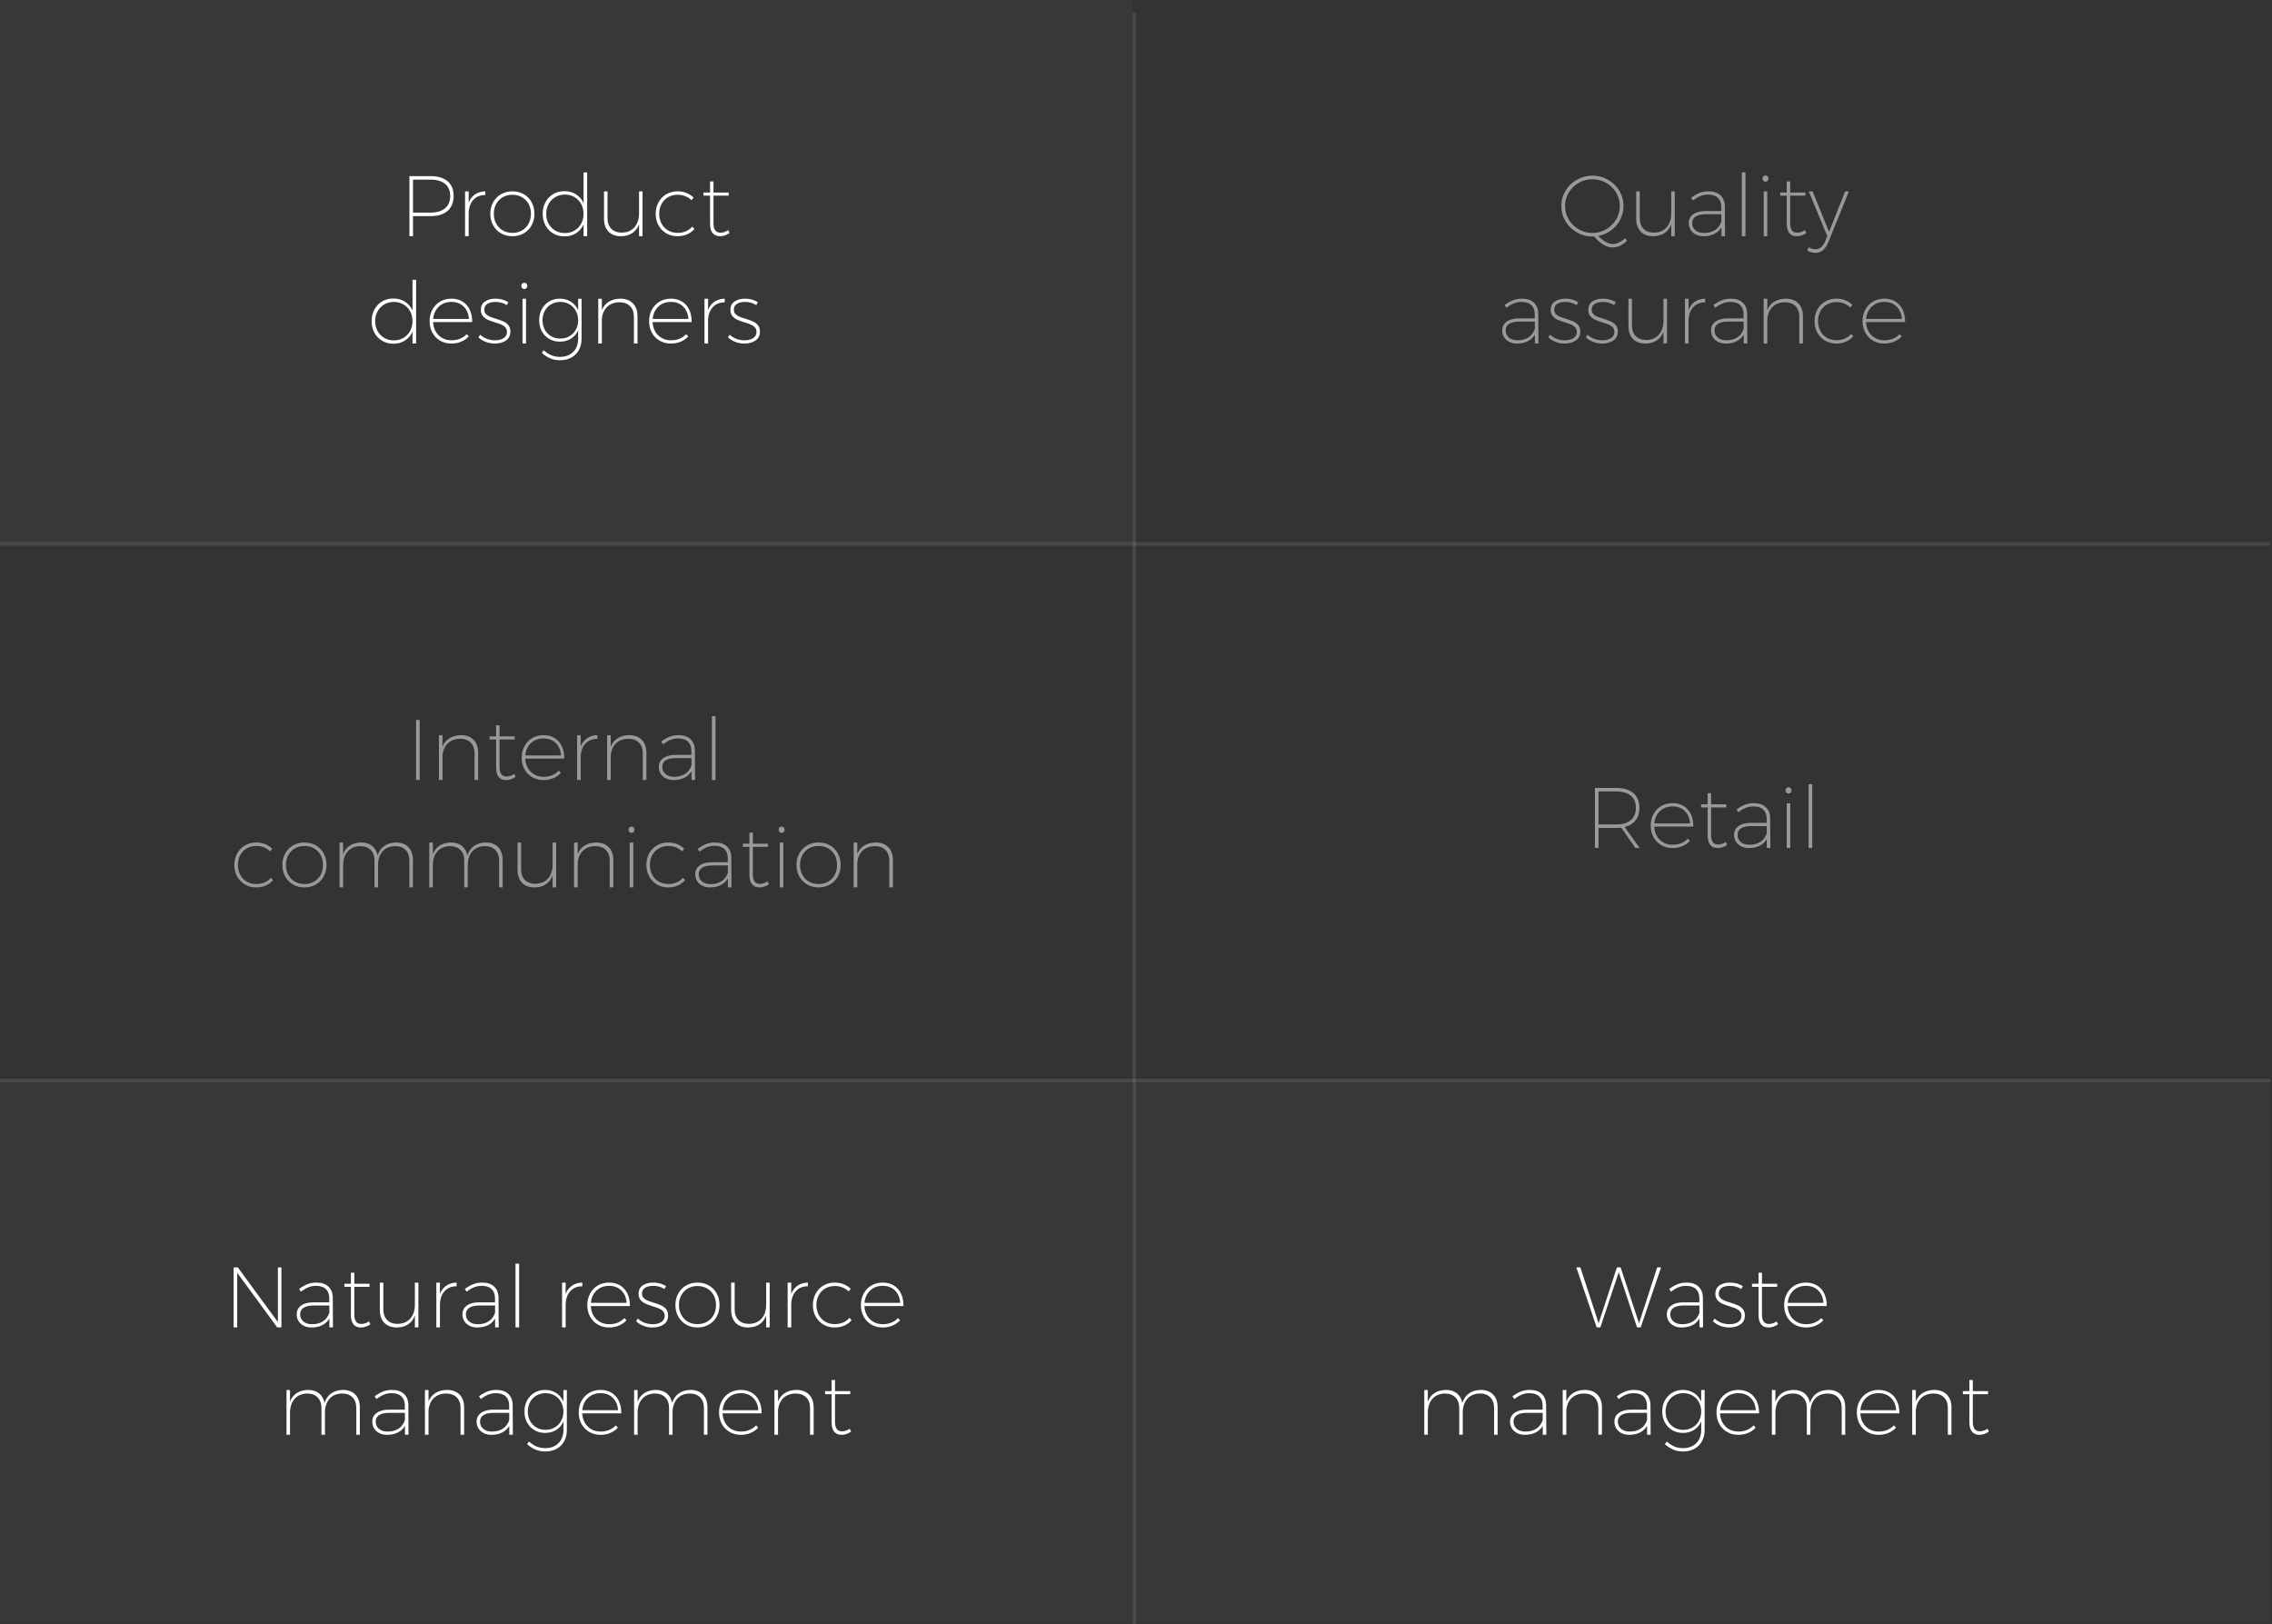 <?xml version="1.0" encoding="UTF-8"?>
<svg width="635px" height="454px" viewBox="0 0 635 454" version="1.1" xmlns="http://www.w3.org/2000/svg" xmlns:xlink="http://www.w3.org/1999/xlink">
    <rect x="0" y="0" width="635" height="454" fill="#333333" stroke="none"/>
    <!-- Generator: Sketch 52.1 (67048) - http://www.bohemiancoding.com/sketch -->
    <title>Group 9@1x</title>
    <desc>Created with Sketch.</desc>
    <g id="Page-1" stroke="none" stroke-width="1" fill="none" fill-rule="evenodd">
        <g id="CASE-STUDY_2080" transform="translate(-707, -2611)">
            <g id="Group-9" transform="translate(707, 2611)">
                <polygon id="Rectangle-Copy-16" fill-opacity="0.3" fill="#D8D8D8" opacity="0.1" points="316.745 1.42108547e-14 316.745 151.813 -4.26325641e-13 151.813 -4.26325641e-13 1.42108547e-14"></polygon>
                <path d="M120.332,49.224 C122.396,49.224 123.988,49.704 125.108,50.664 C126.228,51.624 126.788,52.984 126.788,54.744 C126.788,56.552 126.228,57.948 125.108,58.932 C123.988,59.916 122.396,60.408 120.332,60.408 L115.436,60.408 L115.436,66 L114.428,66 L114.428,49.224 L120.332,49.224 Z M120.308,59.424 C122.068,59.424 123.428,59.02 124.388,58.212 C125.348,57.404 125.828,56.256 125.828,54.768 C125.828,53.296 125.348,52.168 124.388,51.384 C123.428,50.6 122.068,50.208 120.308,50.208 L115.436,50.208 L115.436,59.424 L120.308,59.424 Z M130.988,56.64 C131.388,55.632 131.984,54.86 132.776,54.324 C133.568,53.788 134.524,53.504 135.644,53.472 L135.644,54.504 C134.284,54.504 133.196,54.924 132.38,55.764 C131.564,56.604 131.1,57.76 130.988,59.232 L130.988,66 L129.98,66 L129.98,53.496 L130.988,53.496 L130.988,56.64 Z M143.204,53.472 C144.388,53.472 145.448,53.74 146.384,54.276 C147.32,54.812 148.052,55.556 148.58,56.508 C149.108,57.46 149.372,58.536 149.372,59.736 C149.372,60.952 149.108,62.036 148.58,62.988 C148.052,63.94 147.32,64.684 146.384,65.22 C145.448,65.756 144.388,66.024 143.204,66.024 C142.036,66.024 140.984,65.756 140.048,65.22 C139.112,64.684 138.376,63.94 137.84,62.988 C137.304,62.036 137.036,60.952 137.036,59.736 C137.036,58.536 137.304,57.46 137.84,56.508 C138.376,55.556 139.112,54.812 140.048,54.276 C140.984,53.74 142.036,53.472 143.204,53.472 Z M143.204,54.432 C142.212,54.432 141.324,54.656 140.54,55.104 C139.756,55.552 139.14,56.18 138.692,56.988 C138.244,57.796 138.02,58.712 138.02,59.736 C138.02,60.776 138.244,61.704 138.692,62.52 C139.14,63.336 139.756,63.968 140.54,64.416 C141.324,64.864 142.212,65.088 143.204,65.088 C144.196,65.088 145.088,64.864 145.88,64.416 C146.672,63.968 147.288,63.336 147.728,62.52 C148.168,61.704 148.388,60.776 148.388,59.736 C148.388,58.712 148.168,57.796 147.728,56.988 C147.288,56.18 146.672,55.552 145.88,55.104 C145.088,54.656 144.196,54.432 143.204,54.432 Z M164.108,48.192 L164.108,66 L163.1,66 L163.1,62.736 C162.62,63.776 161.916,64.592 160.988,65.184 C160.06,65.776 158.988,66.072 157.772,66.072 C156.604,66.072 155.556,65.8 154.628,65.256 C153.7,64.712 152.976,63.964 152.456,63.012 C151.936,62.06 151.676,60.976 151.676,59.76 C151.676,58.544 151.936,57.456 152.456,56.496 C152.976,55.536 153.696,54.784 154.616,54.24 C155.536,53.696 156.58,53.424 157.748,53.424 C158.98,53.424 160.06,53.72 160.988,54.312 C161.916,54.904 162.62,55.72 163.1,56.76 L163.1,48.192 L164.108,48.192 Z M157.892,65.136 C158.884,65.136 159.776,64.904 160.568,64.44 C161.36,63.976 161.98,63.336 162.428,62.52 C162.876,61.704 163.1,60.784 163.1,59.76 C163.1,58.736 162.876,57.816 162.428,57 C161.98,56.184 161.36,55.544 160.568,55.08 C159.776,54.616 158.884,54.384 157.892,54.384 C156.9,54.384 156.008,54.616 155.216,55.08 C154.424,55.544 153.8,56.184 153.344,57 C152.888,57.816 152.66,58.736 152.66,59.76 C152.66,60.784 152.884,61.704 153.332,62.52 C153.78,63.336 154.4,63.976 155.192,64.44 C155.984,64.904 156.884,65.136 157.892,65.136 Z M179.588,53.496 L179.588,66 L178.604,66 L178.604,62.664 C178.204,63.752 177.576,64.58 176.72,65.148 C175.864,65.716 174.82,66.008 173.588,66.024 C172.084,66.024 170.912,65.592 170.072,64.728 C169.232,63.864 168.812,62.664 168.812,61.128 L168.812,53.496 L169.796,53.496 L169.796,60.936 C169.796,62.216 170.148,63.216 170.852,63.936 C171.556,64.656 172.54,65.016 173.804,65.016 C175.308,64.984 176.484,64.488 177.332,63.528 C178.18,62.568 178.604,61.264 178.604,59.616 L178.604,53.496 L179.588,53.496 Z M193.268,55.944 C192.18,54.936 190.892,54.432 189.404,54.432 C188.412,54.432 187.524,54.656 186.74,55.104 C185.956,55.552 185.344,56.18 184.904,56.988 C184.464,57.796 184.244,58.712 184.244,59.736 C184.244,60.776 184.464,61.704 184.904,62.52 C185.344,63.336 185.956,63.968 186.74,64.416 C187.524,64.864 188.412,65.088 189.404,65.088 C190.236,65.088 191.004,64.936 191.708,64.632 C192.412,64.328 193.004,63.896 193.484,63.336 L194.084,63.984 C193.524,64.64 192.84,65.144 192.032,65.496 C191.224,65.848 190.34,66.024 189.38,66.024 C188.212,66.024 187.164,65.756 186.236,65.22 C185.308,64.684 184.58,63.94 184.052,62.988 C183.524,62.036 183.26,60.96 183.26,59.76 C183.26,58.56 183.524,57.48 184.052,56.52 C184.58,55.56 185.308,54.812 186.236,54.276 C187.164,53.74 188.212,53.472 189.38,53.472 C190.276,53.472 191.104,53.624 191.864,53.928 C192.624,54.232 193.284,54.664 193.844,55.224 L193.268,55.944 Z M203.9,65.136 C203.02,65.728 202.132,66.024 201.236,66.024 C200.34,66.024 199.652,65.732 199.172,65.148 C198.692,64.564 198.452,63.696 198.452,62.544 L198.452,54.672 L196.628,54.672 L196.628,53.808 L198.452,53.808 L198.452,50.712 L199.412,50.712 L199.412,53.808 L203.66,53.808 L203.66,54.672 L199.412,54.672 L199.412,62.424 C199.412,64.168 200.06,65.04 201.356,65.04 C202.092,65.04 202.812,64.8 203.516,64.32 L203.9,65.136 Z M116.3,78.192 L116.3,96 L115.292,96 L115.292,92.736 C114.812,93.776 114.108,94.592 113.18,95.184 C112.252,95.776 111.18,96.072 109.964,96.072 C108.796,96.072 107.748,95.8 106.82,95.256 C105.892,94.712 105.168,93.964 104.648,93.012 C104.128,92.06 103.868,90.976 103.868,89.76 C103.868,88.544 104.128,87.456 104.648,86.496 C105.168,85.536 105.888,84.784 106.808,84.24 C107.728,83.696 108.772,83.424 109.94,83.424 C111.172,83.424 112.252,83.72 113.18,84.312 C114.108,84.904 114.812,85.72 115.292,86.76 L115.292,78.192 L116.3,78.192 Z M110.084,95.136 C111.076,95.136 111.968,94.904 112.76,94.44 C113.552,93.976 114.172,93.336 114.62,92.52 C115.068,91.704 115.292,90.784 115.292,89.76 C115.292,88.736 115.068,87.816 114.62,87 C114.172,86.184 113.552,85.544 112.76,85.08 C111.968,84.616 111.076,84.384 110.084,84.384 C109.092,84.384 108.2,84.616 107.408,85.08 C106.616,85.544 105.992,86.184 105.536,87 C105.08,87.816 104.852,88.736 104.852,89.76 C104.852,90.784 105.076,91.704 105.524,92.52 C105.972,93.336 106.592,93.976 107.384,94.44 C108.176,94.904 109.076,95.136 110.084,95.136 Z M126.164,83.472 C127.364,83.472 128.408,83.748 129.296,84.3 C130.184,84.852 130.856,85.624 131.312,86.616 C131.768,87.608 131.988,88.744 131.972,90.024 L121.052,90.024 C121.1,91.032 121.348,91.92 121.796,92.688 C122.244,93.456 122.852,94.052 123.62,94.476 C124.388,94.9 125.252,95.112 126.212,95.112 C127.06,95.112 127.848,94.964 128.576,94.668 C129.304,94.372 129.924,93.944 130.436,93.384 L131.012,94.032 C130.42,94.672 129.708,95.164 128.876,95.508 C128.044,95.852 127.14,96.024 126.164,96.024 C124.996,96.024 123.948,95.756 123.02,95.22 C122.092,94.684 121.368,93.94 120.848,92.988 C120.328,92.036 120.068,90.96 120.068,89.76 C120.068,88.56 120.332,87.48 120.86,86.52 C121.388,85.56 122.112,84.812 123.032,84.276 C123.952,83.74 124.996,83.472 126.164,83.472 Z M131.06,89.136 C130.964,87.696 130.476,86.544 129.596,85.68 C128.716,84.816 127.572,84.384 126.164,84.384 C124.756,84.384 123.588,84.82 122.66,85.692 C121.732,86.564 121.204,87.712 121.076,89.136 L131.06,89.136 Z M141.644,85.272 C140.716,84.68 139.66,84.384 138.476,84.384 C137.548,84.384 136.796,84.564 136.22,84.924 C135.644,85.284 135.356,85.824 135.356,86.544 C135.356,87.024 135.5,87.424 135.788,87.744 C136.076,88.064 136.436,88.312 136.868,88.488 C137.3,88.664 137.884,88.864 138.62,89.088 C139.5,89.36 140.204,89.616 140.732,89.856 C141.26,90.096 141.712,90.44 142.088,90.888 C142.464,91.336 142.652,91.928 142.652,92.664 C142.652,93.768 142.236,94.604 141.404,95.172 C140.572,95.74 139.54,96.024 138.308,96.024 C137.428,96.024 136.588,95.872 135.788,95.568 C134.988,95.264 134.3,94.84 133.724,94.296 L134.18,93.528 C134.724,94.04 135.36,94.432 136.088,94.704 C136.816,94.976 137.572,95.112 138.356,95.112 C139.316,95.112 140.112,94.912 140.744,94.512 C141.376,94.112 141.692,93.528 141.692,92.76 C141.692,92.248 141.544,91.828 141.248,91.5 C140.952,91.172 140.58,90.912 140.132,90.72 C139.684,90.528 139.084,90.32 138.332,90.096 C137.468,89.824 136.78,89.572 136.268,89.34 C135.756,89.108 135.316,88.772 134.948,88.332 C134.58,87.892 134.396,87.32 134.396,86.616 C134.396,85.576 134.784,84.792 135.56,84.264 C136.336,83.736 137.316,83.472 138.5,83.472 C139.812,83.472 141.004,83.8 142.076,84.456 L141.644,85.272 Z M146.036,83.496 L147.02,83.496 L147.02,96 L146.036,96 L146.036,83.496 Z M146.54,79.032 C146.764,79.032 146.96,79.116 147.128,79.284 C147.296,79.452 147.38,79.656 147.38,79.896 C147.38,80.152 147.296,80.364 147.128,80.532 C146.96,80.7 146.764,80.784 146.54,80.784 C146.316,80.784 146.12,80.7 145.952,80.532 C145.784,80.364 145.7,80.152 145.7,79.896 C145.7,79.656 145.784,79.452 145.952,79.284 C146.12,79.116 146.316,79.032 146.54,79.032 Z M162.548,83.496 L162.548,94.632 C162.548,95.848 162.3,96.912 161.804,97.824 C161.308,98.736 160.604,99.44 159.692,99.936 C158.78,100.432 157.716,100.68 156.5,100.68 C155.524,100.68 154.624,100.508 153.8,100.164 C152.976,99.82 152.188,99.312 151.436,98.64 L151.964,97.896 C152.636,98.504 153.336,98.964 154.064,99.276 C154.792,99.588 155.596,99.744 156.476,99.744 C158.028,99.744 159.268,99.284 160.196,98.364 C161.124,97.444 161.588,96.208 161.588,94.656 L161.588,92.28 C161.156,93.288 160.492,94.076 159.596,94.644 C158.7,95.212 157.66,95.496 156.476,95.496 C155.372,95.496 154.38,95.24 153.5,94.728 C152.62,94.216 151.932,93.504 151.436,92.592 C150.94,91.68 150.692,90.648 150.692,89.496 C150.692,88.344 150.94,87.312 151.436,86.4 C151.932,85.488 152.616,84.772 153.488,84.252 C154.36,83.732 155.348,83.472 156.452,83.472 C157.636,83.472 158.676,83.76 159.572,84.336 C160.468,84.912 161.14,85.704 161.588,86.712 L161.588,83.496 L162.548,83.496 Z M156.596,94.632 C157.54,94.632 158.392,94.412 159.152,93.972 C159.912,93.532 160.508,92.924 160.94,92.148 C161.372,91.372 161.588,90.496 161.588,89.52 C161.588,88.544 161.372,87.664 160.94,86.88 C160.508,86.096 159.912,85.484 159.152,85.044 C158.392,84.604 157.54,84.384 156.596,84.384 C155.652,84.384 154.8,84.604 154.04,85.044 C153.28,85.484 152.688,86.096 152.264,86.88 C151.84,87.664 151.628,88.544 151.628,89.52 C151.628,90.496 151.84,91.372 152.264,92.148 C152.688,92.924 153.276,93.532 154.028,93.972 C154.78,94.412 155.636,94.632 156.596,94.632 Z M173.324,83.472 C174.844,83.472 176.032,83.908 176.888,84.78 C177.744,85.652 178.172,86.848 178.172,88.368 L178.172,96 L177.164,96 L177.164,88.56 C177.164,87.28 176.804,86.28 176.084,85.56 C175.364,84.84 174.364,84.48 173.084,84.48 C171.66,84.512 170.52,84.948 169.664,85.788 C168.808,86.628 168.324,87.776 168.212,89.232 L168.212,96 L167.204,96 L167.204,83.496 L168.212,83.496 L168.212,86.688 C168.628,85.664 169.272,84.88 170.144,84.336 C171.016,83.792 172.076,83.504 173.324,83.472 Z M187.508,83.472 C188.708,83.472 189.752,83.748 190.64,84.3 C191.528,84.852 192.2,85.624 192.656,86.616 C193.112,87.608 193.332,88.744 193.316,90.024 L182.396,90.024 C182.444,91.032 182.692,91.92 183.14,92.688 C183.588,93.456 184.196,94.052 184.964,94.476 C185.732,94.9 186.596,95.112 187.556,95.112 C188.404,95.112 189.192,94.964 189.92,94.668 C190.648,94.372 191.268,93.944 191.78,93.384 L192.356,94.032 C191.764,94.672 191.052,95.164 190.22,95.508 C189.388,95.852 188.484,96.024 187.508,96.024 C186.34,96.024 185.292,95.756 184.364,95.22 C183.436,94.684 182.712,93.94 182.192,92.988 C181.672,92.036 181.412,90.96 181.412,89.76 C181.412,88.56 181.676,87.48 182.204,86.52 C182.732,85.56 183.456,84.812 184.376,84.276 C185.296,83.74 186.34,83.472 187.508,83.472 Z M192.404,89.136 C192.308,87.696 191.82,86.544 190.94,85.68 C190.06,84.816 188.916,84.384 187.508,84.384 C186.1,84.384 184.932,84.82 184.004,85.692 C183.076,86.564 182.548,87.712 182.42,89.136 L192.404,89.136 Z M197.9,86.64 C198.3,85.632 198.896,84.86 199.688,84.324 C200.48,83.788 201.436,83.504 202.556,83.472 L202.556,84.504 C201.196,84.504 200.108,84.924 199.292,85.764 C198.476,86.604 198.012,87.76 197.9,89.232 L197.9,96 L196.892,96 L196.892,83.496 L197.9,83.496 L197.9,86.64 Z M211.388,85.272 C210.46,84.68 209.404,84.384 208.22,84.384 C207.292,84.384 206.54,84.564 205.964,84.924 C205.388,85.284 205.1,85.824 205.1,86.544 C205.1,87.024 205.244,87.424 205.532,87.744 C205.82,88.064 206.18,88.312 206.612,88.488 C207.044,88.664 207.628,88.864 208.364,89.088 C209.244,89.36 209.948,89.616 210.476,89.856 C211.004,90.096 211.456,90.44 211.832,90.888 C212.208,91.336 212.396,91.928 212.396,92.664 C212.396,93.768 211.98,94.604 211.148,95.172 C210.316,95.74 209.284,96.024 208.052,96.024 C207.172,96.024 206.332,95.872 205.532,95.568 C204.732,95.264 204.044,94.84 203.468,94.296 L203.924,93.528 C204.468,94.04 205.104,94.432 205.832,94.704 C206.56,94.976 207.316,95.112 208.1,95.112 C209.06,95.112 209.856,94.912 210.488,94.512 C211.12,94.112 211.436,93.528 211.436,92.76 C211.436,92.248 211.288,91.828 210.992,91.5 C210.696,91.172 210.324,90.912 209.876,90.72 C209.428,90.528 208.828,90.32 208.076,90.096 C207.212,89.824 206.524,89.572 206.012,89.34 C205.5,89.108 205.06,88.772 204.692,88.332 C204.324,87.892 204.14,87.32 204.14,86.616 C204.14,85.576 204.528,84.792 205.304,84.264 C206.08,83.736 207.06,83.472 208.244,83.472 C209.556,83.472 210.748,83.8 211.82,84.456 L211.388,85.272 Z" id="Product-designers" fill="#FFFFFF"></path>
                <polyline id="Line-3" stroke="#979797" opacity="0.2" stroke-linecap="square" transform="translate(317, 152) scale(1, -1) translate(-317, -152) " points="634 152 409.364 152 -4.54747351e-13 152"></polyline>
                <polygon id="Rectangle-Copy-17" fill-opacity="0.3" fill="#D8D8D8" opacity="0.1" points="316.745 302 316.745 453.813 0 453.813 0 302"></polygon>
                <rect id="Rectangle-Copy-18" fill-opacity="0.3" fill="#D8D8D8" opacity="0.1" transform="translate(475.876, 377.906) scale(-1, 1) translate(-475.876, -377.906) " x="317" y="302" width="317.752" height="151.813"></rect>
                <polyline id="Line-3-Copy" stroke="#979797" opacity="0.2" stroke-linecap="square" transform="translate(317, 302) scale(1, -1) translate(-317, -302) " points="634 302 409.364 302 -4.54747351e-13 302"></polyline>
                <polyline id="Line-3-Copy-2" stroke="#979797" opacity="0.2" stroke-linecap="square" transform="translate(317, 229) scale(1, -1) rotate(-270) translate(-317, -229) " points="542 229 382.558 229 92 229"></polyline>
                <path d="M116.288,201.224 L117.296,201.224 L117.296,218 L116.288,218 L116.288,201.224 Z M128.792,205.472 C130.312,205.472 131.5,205.908 132.356,206.78 C133.212,207.652 133.64,208.848 133.64,210.368 L133.64,218 L132.632,218 L132.632,210.56 C132.632,209.28 132.272,208.28 131.552,207.56 C130.832,206.84 129.832,206.48 128.552,206.48 C127.128,206.512 125.988,206.948 125.132,207.788 C124.276,208.628 123.792,209.776 123.68,211.232 L123.68,218 L122.672,218 L122.672,205.496 L123.68,205.496 L123.68,208.688 C124.096,207.664 124.74,206.88 125.612,206.336 C126.484,205.792 127.544,205.504 128.792,205.472 Z M144.104,217.136 C143.224,217.728 142.336,218.024 141.44,218.024 C140.544,218.024 139.856,217.732 139.376,217.148 C138.896,216.564 138.656,215.696 138.656,214.544 L138.656,206.672 L136.832,206.672 L136.832,205.808 L138.656,205.808 L138.656,202.712 L139.616,202.712 L139.616,205.808 L143.864,205.808 L143.864,206.672 L139.616,206.672 L139.616,214.424 C139.616,216.168 140.264,217.04 141.56,217.04 C142.296,217.04 143.016,216.8 143.72,216.32 L144.104,217.136 Z M151.904,205.472 C153.104,205.472 154.148,205.748 155.036,206.3 C155.924,206.852 156.596,207.624 157.052,208.616 C157.508,209.608 157.728,210.744 157.712,212.024 L146.792,212.024 C146.84,213.032 147.088,213.92 147.536,214.688 C147.984,215.456 148.592,216.052 149.36,216.476 C150.128,216.9 150.992,217.112 151.952,217.112 C152.8,217.112 153.588,216.964 154.316,216.668 C155.044,216.372 155.664,215.944 156.176,215.384 L156.752,216.032 C156.16,216.672 155.448,217.164 154.616,217.508 C153.784,217.852 152.88,218.024 151.904,218.024 C150.736,218.024 149.688,217.756 148.76,217.22 C147.832,216.684 147.108,215.94 146.588,214.988 C146.068,214.036 145.808,212.96 145.808,211.76 C145.808,210.56 146.072,209.48 146.6,208.52 C147.128,207.56 147.852,206.812 148.772,206.276 C149.692,205.74 150.736,205.472 151.904,205.472 Z M156.8,211.136 C156.704,209.696 156.216,208.544 155.336,207.68 C154.456,206.816 153.312,206.384 151.904,206.384 C150.496,206.384 149.328,206.82 148.4,207.692 C147.472,208.564 146.944,209.712 146.816,211.136 L156.8,211.136 Z M162.296,208.64 C162.696,207.632 163.292,206.86 164.084,206.324 C164.876,205.788 165.832,205.504 166.952,205.472 L166.952,206.504 C165.592,206.504 164.504,206.924 163.688,207.764 C162.872,208.604 162.408,209.76 162.296,211.232 L162.296,218 L161.288,218 L161.288,205.496 L162.296,205.496 L162.296,208.64 Z M175.808,205.472 C177.328,205.472 178.516,205.908 179.372,206.78 C180.228,207.652 180.656,208.848 180.656,210.368 L180.656,218 L179.648,218 L179.648,210.56 C179.648,209.28 179.288,208.28 178.568,207.56 C177.848,206.84 176.848,206.48 175.568,206.48 C174.144,206.512 173.004,206.948 172.148,207.788 C171.292,208.628 170.808,209.776 170.696,211.232 L170.696,218 L169.688,218 L169.688,205.496 L170.696,205.496 L170.696,208.688 C171.112,207.664 171.756,206.88 172.628,206.336 C173.5,205.792 174.56,205.504 175.808,205.472 Z M193.28,218 L193.256,215.528 C192.744,216.376 192.06,217.004 191.204,217.412 C190.348,217.82 189.368,218.024 188.264,218.024 C187.448,218.024 186.728,217.864 186.104,217.544 C185.48,217.224 184.996,216.788 184.652,216.236 C184.308,215.684 184.136,215.056 184.136,214.352 C184.136,213.312 184.552,212.492 185.384,211.892 C186.216,211.292 187.352,210.992 188.792,210.992 L193.232,210.992 L193.232,209.768 C193.216,208.696 192.896,207.864 192.272,207.272 C191.648,206.68 190.72,206.384 189.488,206.384 C188.736,206.384 188.024,206.524 187.352,206.804 C186.68,207.084 185.992,207.488 185.288,208.016 L184.808,207.248 C185.624,206.656 186.408,206.212 187.16,205.916 C187.912,205.62 188.736,205.472 189.632,205.472 C191.088,205.472 192.212,205.848 193.004,206.6 C193.796,207.352 194.2,208.384 194.216,209.696 L194.264,218 L193.28,218 Z M188.408,217.112 C189.608,217.112 190.624,216.848 191.456,216.32 C192.288,215.792 192.888,214.992 193.256,213.92 L193.256,211.88 L188.888,211.88 C187.656,211.88 186.716,212.088 186.068,212.504 C185.42,212.92 185.096,213.528 185.096,214.328 C185.096,215.16 185.396,215.832 185.996,216.344 C186.596,216.856 187.4,217.112 188.408,217.112 Z M198.968,200.192 L199.976,200.192 L199.976,218 L198.968,218 L198.968,200.192 Z M75.512,237.944 C74.424,236.936 73.136,236.432 71.648,236.432 C70.656,236.432 69.768,236.656 68.984,237.104 C68.2,237.552 67.588,238.18 67.148,238.988 C66.708,239.796 66.488,240.712 66.488,241.736 C66.488,242.776 66.708,243.704 67.148,244.52 C67.588,245.336 68.2,245.968 68.984,246.416 C69.768,246.864 70.656,247.088 71.648,247.088 C72.48,247.088 73.248,246.936 73.952,246.632 C74.656,246.328 75.248,245.896 75.728,245.336 L76.328,245.984 C75.768,246.64 75.084,247.144 74.276,247.496 C73.468,247.848 72.584,248.024 71.624,248.024 C70.456,248.024 69.408,247.756 68.48,247.22 C67.552,246.684 66.824,245.94 66.296,244.988 C65.768,244.036 65.504,242.96 65.504,241.76 C65.504,240.56 65.768,239.48 66.296,238.52 C66.824,237.56 67.552,236.812 68.48,236.276 C69.408,235.74 70.456,235.472 71.624,235.472 C72.52,235.472 73.348,235.624 74.108,235.928 C74.868,236.232 75.528,236.664 76.088,237.224 L75.512,237.944 Z M85.088,235.472 C86.272,235.472 87.332,235.74 88.268,236.276 C89.204,236.812 89.936,237.556 90.464,238.508 C90.992,239.46 91.256,240.536 91.256,241.736 C91.256,242.952 90.992,244.036 90.464,244.988 C89.936,245.94 89.204,246.684 88.268,247.22 C87.332,247.756 86.272,248.024 85.088,248.024 C83.92,248.024 82.868,247.756 81.932,247.22 C80.996,246.684 80.26,245.94 79.724,244.988 C79.188,244.036 78.92,242.952 78.92,241.736 C78.92,240.536 79.188,239.46 79.724,238.508 C80.26,237.556 80.996,236.812 81.932,236.276 C82.868,235.74 83.92,235.472 85.088,235.472 Z M85.088,236.432 C84.096,236.432 83.208,236.656 82.424,237.104 C81.64,237.552 81.024,238.18 80.576,238.988 C80.128,239.796 79.904,240.712 79.904,241.736 C79.904,242.776 80.128,243.704 80.576,244.52 C81.024,245.336 81.64,245.968 82.424,246.416 C83.208,246.864 84.096,247.088 85.088,247.088 C86.08,247.088 86.972,246.864 87.764,246.416 C88.556,245.968 89.172,245.336 89.612,244.52 C90.052,243.704 90.272,242.776 90.272,241.736 C90.272,240.712 90.052,239.796 89.612,238.988 C89.172,238.18 88.556,237.552 87.764,237.104 C86.972,236.656 86.08,236.432 85.088,236.432 Z M110.648,235.472 C112.136,235.472 113.3,235.904 114.14,236.768 C114.98,237.632 115.4,238.832 115.4,240.368 L115.4,248 L114.416,248 L114.416,240.56 C114.416,239.28 114.064,238.28 113.36,237.56 C112.656,236.84 111.672,236.48 110.408,236.48 C108.92,236.512 107.756,237.008 106.916,237.968 C106.076,238.928 105.656,240.232 105.656,241.88 L105.656,248 L104.672,248 L104.672,240.56 C104.672,239.28 104.316,238.28 103.604,237.56 C102.892,236.84 101.912,236.48 100.664,236.48 C99.176,236.512 98.008,237.012 97.16,237.98 C96.312,238.948 95.888,240.248 95.888,241.88 L95.888,248 L94.904,248 L94.904,235.496 L95.888,235.496 L95.888,238.784 C96.288,237.712 96.916,236.9 97.772,236.348 C98.628,235.796 99.68,235.504 100.928,235.472 C102.176,235.472 103.2,235.788 104,236.42 C104.8,237.052 105.312,237.944 105.536,239.096 C105.92,237.928 106.548,237.04 107.42,236.432 C108.292,235.824 109.368,235.504 110.648,235.472 Z M135.728,235.472 C137.216,235.472 138.38,235.904 139.22,236.768 C140.06,237.632 140.48,238.832 140.48,240.368 L140.48,248 L139.496,248 L139.496,240.56 C139.496,239.28 139.144,238.28 138.44,237.56 C137.736,236.84 136.752,236.48 135.488,236.48 C134,236.512 132.836,237.008 131.996,237.968 C131.156,238.928 130.736,240.232 130.736,241.88 L130.736,248 L129.752,248 L129.752,240.56 C129.752,239.28 129.396,238.28 128.684,237.56 C127.972,236.84 126.992,236.48 125.744,236.48 C124.256,236.512 123.088,237.012 122.24,237.98 C121.392,238.948 120.968,240.248 120.968,241.88 L120.968,248 L119.984,248 L119.984,235.496 L120.968,235.496 L120.968,238.784 C121.368,237.712 121.996,236.9 122.852,236.348 C123.708,235.796 124.76,235.504 126.008,235.472 C127.256,235.472 128.28,235.788 129.08,236.42 C129.88,237.052 130.392,237.944 130.616,239.096 C131,237.928 131.628,237.04 132.5,236.432 C133.372,235.824 134.448,235.504 135.728,235.472 Z M155.432,235.496 L155.432,248 L154.448,248 L154.448,244.664 C154.048,245.752 153.42,246.58 152.564,247.148 C151.708,247.716 150.664,248.008 149.432,248.024 C147.928,248.024 146.756,247.592 145.916,246.728 C145.076,245.864 144.656,244.664 144.656,243.128 L144.656,235.496 L145.64,235.496 L145.64,242.936 C145.64,244.216 145.992,245.216 146.696,245.936 C147.4,246.656 148.384,247.016 149.648,247.016 C151.152,246.984 152.328,246.488 153.176,245.528 C154.024,244.568 154.448,243.264 154.448,241.616 L154.448,235.496 L155.432,235.496 Z M166.568,235.472 C168.088,235.472 169.276,235.908 170.132,236.78 C170.988,237.652 171.416,238.848 171.416,240.368 L171.416,248 L170.408,248 L170.408,240.56 C170.408,239.28 170.048,238.28 169.328,237.56 C168.608,236.84 167.608,236.48 166.328,236.48 C164.904,236.512 163.764,236.948 162.908,237.788 C162.052,238.628 161.568,239.776 161.456,241.232 L161.456,248 L160.448,248 L160.448,235.496 L161.456,235.496 L161.456,238.688 C161.872,237.664 162.516,236.88 163.388,236.336 C164.26,235.792 165.32,235.504 166.568,235.472 Z M176,235.496 L176.984,235.496 L176.984,248 L176,248 L176,235.496 Z M176.504,231.032 C176.728,231.032 176.924,231.116 177.092,231.284 C177.26,231.452 177.344,231.656 177.344,231.896 C177.344,232.152 177.26,232.364 177.092,232.532 C176.924,232.7 176.728,232.784 176.504,232.784 C176.28,232.784 176.084,232.7 175.916,232.532 C175.748,232.364 175.664,232.152 175.664,231.896 C175.664,231.656 175.748,231.452 175.916,231.284 C176.084,231.116 176.28,231.032 176.504,231.032 Z M190.664,237.944 C189.576,236.936 188.288,236.432 186.8,236.432 C185.808,236.432 184.92,236.656 184.136,237.104 C183.352,237.552 182.74,238.18 182.3,238.988 C181.86,239.796 181.64,240.712 181.64,241.736 C181.64,242.776 181.86,243.704 182.3,244.52 C182.74,245.336 183.352,245.968 184.136,246.416 C184.92,246.864 185.808,247.088 186.8,247.088 C187.632,247.088 188.4,246.936 189.104,246.632 C189.808,246.328 190.4,245.896 190.88,245.336 L191.48,245.984 C190.92,246.64 190.236,247.144 189.428,247.496 C188.62,247.848 187.736,248.024 186.776,248.024 C185.608,248.024 184.56,247.756 183.632,247.22 C182.704,246.684 181.976,245.94 181.448,244.988 C180.92,244.036 180.656,242.96 180.656,241.76 C180.656,240.56 180.92,239.48 181.448,238.52 C181.976,237.56 182.704,236.812 183.632,236.276 C184.56,235.74 185.608,235.472 186.776,235.472 C187.672,235.472 188.5,235.624 189.26,235.928 C190.02,236.232 190.68,236.664 191.24,237.224 L190.664,237.944 Z M203.456,248 L203.432,245.528 C202.92,246.376 202.236,247.004 201.38,247.412 C200.524,247.82 199.544,248.024 198.44,248.024 C197.624,248.024 196.904,247.864 196.28,247.544 C195.656,247.224 195.172,246.788 194.828,246.236 C194.484,245.684 194.312,245.056 194.312,244.352 C194.312,243.312 194.728,242.492 195.56,241.892 C196.392,241.292 197.528,240.992 198.968,240.992 L203.408,240.992 L203.408,239.768 C203.392,238.696 203.072,237.864 202.448,237.272 C201.824,236.68 200.896,236.384 199.664,236.384 C198.912,236.384 198.2,236.524 197.528,236.804 C196.856,237.084 196.168,237.488 195.464,238.016 L194.984,237.248 C195.8,236.656 196.584,236.212 197.336,235.916 C198.088,235.62 198.912,235.472 199.808,235.472 C201.264,235.472 202.388,235.848 203.18,236.6 C203.972,237.352 204.376,238.384 204.392,239.696 L204.44,248 L203.456,248 Z M198.584,247.112 C199.784,247.112 200.8,246.848 201.632,246.32 C202.464,245.792 203.064,244.992 203.432,243.92 L203.432,241.88 L199.064,241.88 C197.832,241.88 196.892,242.088 196.244,242.504 C195.596,242.92 195.272,243.528 195.272,244.328 C195.272,245.16 195.572,245.832 196.172,246.344 C196.772,246.856 197.576,247.112 198.584,247.112 Z M214.904,247.136 C214.024,247.728 213.136,248.024 212.24,248.024 C211.344,248.024 210.656,247.732 210.176,247.148 C209.696,246.564 209.456,245.696 209.456,244.544 L209.456,236.672 L207.632,236.672 L207.632,235.808 L209.456,235.808 L209.456,232.712 L210.416,232.712 L210.416,235.808 L214.664,235.808 L214.664,236.672 L210.416,236.672 L210.416,244.424 C210.416,246.168 211.064,247.04 212.36,247.04 C213.096,247.04 213.816,246.8 214.52,246.32 L214.904,247.136 Z M217.952,235.496 L218.936,235.496 L218.936,248 L217.952,248 L217.952,235.496 Z M218.456,231.032 C218.68,231.032 218.876,231.116 219.044,231.284 C219.212,231.452 219.296,231.656 219.296,231.896 C219.296,232.152 219.212,232.364 219.044,232.532 C218.876,232.7 218.68,232.784 218.456,232.784 C218.232,232.784 218.036,232.7 217.868,232.532 C217.7,232.364 217.616,232.152 217.616,231.896 C217.616,231.656 217.7,231.452 217.868,231.284 C218.036,231.116 218.232,231.032 218.456,231.032 Z M228.776,235.472 C229.96,235.472 231.02,235.74 231.956,236.276 C232.892,236.812 233.624,237.556 234.152,238.508 C234.68,239.46 234.944,240.536 234.944,241.736 C234.944,242.952 234.68,244.036 234.152,244.988 C233.624,245.94 232.892,246.684 231.956,247.22 C231.02,247.756 229.96,248.024 228.776,248.024 C227.608,248.024 226.556,247.756 225.62,247.22 C224.684,246.684 223.948,245.94 223.412,244.988 C222.876,244.036 222.608,242.952 222.608,241.736 C222.608,240.536 222.876,239.46 223.412,238.508 C223.948,237.556 224.684,236.812 225.62,236.276 C226.556,235.74 227.608,235.472 228.776,235.472 Z M228.776,236.432 C227.784,236.432 226.896,236.656 226.112,237.104 C225.328,237.552 224.712,238.18 224.264,238.988 C223.816,239.796 223.592,240.712 223.592,241.736 C223.592,242.776 223.816,243.704 224.264,244.52 C224.712,245.336 225.328,245.968 226.112,246.416 C226.896,246.864 227.784,247.088 228.776,247.088 C229.768,247.088 230.66,246.864 231.452,246.416 C232.244,245.968 232.86,245.336 233.3,244.52 C233.74,243.704 233.96,242.776 233.96,241.736 C233.96,240.712 233.74,239.796 233.3,238.988 C232.86,238.18 232.244,237.552 231.452,237.104 C230.66,236.656 229.768,236.432 228.776,236.432 Z M244.712,235.472 C246.232,235.472 247.42,235.908 248.276,236.78 C249.132,237.652 249.56,238.848 249.56,240.368 L249.56,248 L248.552,248 L248.552,240.56 C248.552,239.28 248.192,238.28 247.472,237.56 C246.752,236.84 245.752,236.48 244.472,236.48 C243.048,236.512 241.908,236.948 241.052,237.788 C240.196,238.628 239.712,239.776 239.6,241.232 L239.6,248 L238.592,248 L238.592,235.496 L239.6,235.496 L239.6,238.688 C240.016,237.664 240.66,236.88 241.532,236.336 C242.404,235.792 243.464,235.504 244.712,235.472 Z" id="Internal-communicati" fill="#FFFFFF" opacity="0.5"></path>
                <path d="M454.712,67.32 C453.432,68.536 452.096,69.144 450.704,69.144 C448.992,69.144 447.272,68.12 445.544,66.072 C445.432,66.088 445.272,66.096 445.064,66.096 C443.496,66.096 442.044,65.712 440.708,64.944 C439.372,64.176 438.316,63.14 437.54,61.836 C436.764,60.532 436.376,59.112 436.376,57.576 C436.376,56.04 436.764,54.624 437.54,53.328 C438.316,52.032 439.372,51.004 440.708,50.244 C442.044,49.484 443.496,49.104 445.064,49.104 C446.632,49.104 448.084,49.484 449.42,50.244 C450.756,51.004 451.812,52.032 452.588,53.328 C453.364,54.624 453.752,56.04 453.752,57.576 C453.752,58.936 453.444,60.212 452.828,61.404 C452.212,62.596 451.364,63.592 450.284,64.392 C449.204,65.192 448,65.712 446.672,65.952 C447.424,66.704 448.136,67.268 448.808,67.644 C449.48,68.02 450.136,68.208 450.776,68.208 C451.848,68.208 452.992,67.664 454.208,66.576 L454.712,67.32 Z M437.408,57.576 C437.408,58.936 437.752,60.192 438.44,61.344 C439.128,62.496 440.06,63.412 441.236,64.092 C442.412,64.772 443.688,65.112 445.064,65.112 C446.44,65.112 447.716,64.772 448.892,64.092 C450.068,63.412 451,62.496 451.688,61.344 C452.376,60.192 452.72,58.936 452.72,57.576 C452.72,56.216 452.376,54.964 451.688,53.82 C451,52.676 450.068,51.768 448.892,51.096 C447.716,50.424 446.44,50.088 445.064,50.088 C443.688,50.088 442.412,50.424 441.236,51.096 C440.06,51.768 439.128,52.676 438.44,53.82 C437.752,54.964 437.408,56.216 437.408,57.576 Z M468.08,53.496 L468.08,66 L467.096,66 L467.096,62.664 C466.696,63.752 466.068,64.58 465.212,65.148 C464.356,65.716 463.312,66.008 462.08,66.024 C460.576,66.024 459.404,65.592 458.564,64.728 C457.724,63.864 457.304,62.664 457.304,61.128 L457.304,53.496 L458.288,53.496 L458.288,60.936 C458.288,62.216 458.64,63.216 459.344,63.936 C460.048,64.656 461.032,65.016 462.296,65.016 C463.8,64.984 464.976,64.488 465.824,63.528 C466.672,62.568 467.096,61.264 467.096,59.616 L467.096,53.496 L468.08,53.496 Z M481.136,66 L481.112,63.528 C480.6,64.376 479.916,65.004 479.06,65.412 C478.204,65.82 477.224,66.024 476.12,66.024 C475.304,66.024 474.584,65.864 473.96,65.544 C473.336,65.224 472.852,64.788 472.508,64.236 C472.164,63.684 471.992,63.056 471.992,62.352 C471.992,61.312 472.408,60.492 473.24,59.892 C474.072,59.292 475.208,58.992 476.648,58.992 L481.088,58.992 L481.088,57.768 C481.072,56.696 480.752,55.864 480.128,55.272 C479.504,54.68 478.576,54.384 477.344,54.384 C476.592,54.384 475.88,54.524 475.208,54.804 C474.536,55.084 473.848,55.488 473.144,56.016 L472.664,55.248 C473.48,54.656 474.264,54.212 475.016,53.916 C475.768,53.62 476.592,53.472 477.488,53.472 C478.944,53.472 480.068,53.848 480.86,54.6 C481.652,55.352 482.056,56.384 482.072,57.696 L482.12,66 L481.136,66 Z M476.264,65.112 C477.464,65.112 478.48,64.848 479.312,64.32 C480.144,63.792 480.744,62.992 481.112,61.92 L481.112,59.88 L476.744,59.88 C475.512,59.88 474.572,60.088 473.924,60.504 C473.276,60.92 472.952,61.528 472.952,62.328 C472.952,63.16 473.252,63.832 473.852,64.344 C474.452,64.856 475.256,65.112 476.264,65.112 Z M486.824,48.192 L487.832,48.192 L487.832,66 L486.824,66 L486.824,48.192 Z M492.944,53.496 L493.928,53.496 L493.928,66 L492.944,66 L492.944,53.496 Z M493.448,49.032 C493.672,49.032 493.868,49.116 494.036,49.284 C494.204,49.452 494.288,49.656 494.288,49.896 C494.288,50.152 494.204,50.364 494.036,50.532 C493.868,50.7 493.672,50.784 493.448,50.784 C493.224,50.784 493.028,50.7 492.86,50.532 C492.692,50.364 492.608,50.152 492.608,49.896 C492.608,49.656 492.692,49.452 492.86,49.284 C493.028,49.116 493.224,49.032 493.448,49.032 Z M504.824,65.136 C503.944,65.728 503.056,66.024 502.16,66.024 C501.264,66.024 500.576,65.732 500.096,65.148 C499.616,64.564 499.376,63.696 499.376,62.544 L499.376,54.672 L497.552,54.672 L497.552,53.808 L499.376,53.808 L499.376,50.712 L500.336,50.712 L500.336,53.808 L504.584,53.808 L504.584,54.672 L500.336,54.672 L500.336,62.424 C500.336,64.168 500.984,65.04 502.28,65.04 C503.016,65.04 503.736,64.8 504.44,64.32 L504.824,65.136 Z M510.944,67.8 C510.56,68.728 510.072,69.44 509.48,69.936 C508.888,70.432 508.224,70.68 507.488,70.68 C506.544,70.68 505.752,70.44 505.112,69.96 L505.544,69.096 C506.104,69.48 506.736,69.672 507.44,69.672 C508,69.672 508.512,69.48 508.976,69.096 C509.44,68.712 509.824,68.152 510.128,67.416 L510.704,66 L505.544,53.496 L506.6,53.496 L511.208,64.824 L515.696,53.496 L516.752,53.496 L510.944,67.8 Z M428.996,96 L428.972,93.528 C428.46,94.376 427.776,95.004 426.92,95.412 C426.064,95.82 425.084,96.024 423.98,96.024 C423.164,96.024 422.444,95.864 421.82,95.544 C421.196,95.224 420.712,94.788 420.368,94.236 C420.024,93.684 419.852,93.056 419.852,92.352 C419.852,91.312 420.268,90.492 421.1,89.892 C421.932,89.292 423.068,88.992 424.508,88.992 L428.948,88.992 L428.948,87.768 C428.932,86.696 428.612,85.864 427.988,85.272 C427.364,84.68 426.436,84.384 425.204,84.384 C424.452,84.384 423.74,84.524 423.068,84.804 C422.396,85.084 421.708,85.488 421.004,86.016 L420.524,85.248 C421.34,84.656 422.124,84.212 422.876,83.916 C423.628,83.62 424.452,83.472 425.348,83.472 C426.804,83.472 427.928,83.848 428.72,84.6 C429.512,85.352 429.916,86.384 429.932,87.696 L429.98,96 L428.996,96 Z M424.124,95.112 C425.324,95.112 426.34,94.848 427.172,94.32 C428.004,93.792 428.604,92.992 428.972,91.92 L428.972,89.88 L424.604,89.88 C423.372,89.88 422.432,90.088 421.784,90.504 C421.136,90.92 420.812,91.528 420.812,92.328 C420.812,93.16 421.112,93.832 421.712,94.344 C422.312,94.856 423.116,95.112 424.124,95.112 Z M440.66,85.272 C439.732,84.68 438.676,84.384 437.492,84.384 C436.564,84.384 435.812,84.564 435.236,84.924 C434.66,85.284 434.372,85.824 434.372,86.544 C434.372,87.024 434.516,87.424 434.804,87.744 C435.092,88.064 435.452,88.312 435.884,88.488 C436.316,88.664 436.9,88.864 437.636,89.088 C438.516,89.36 439.22,89.616 439.748,89.856 C440.276,90.096 440.728,90.44 441.104,90.888 C441.48,91.336 441.668,91.928 441.668,92.664 C441.668,93.768 441.252,94.604 440.42,95.172 C439.588,95.74 438.556,96.024 437.324,96.024 C436.444,96.024 435.604,95.872 434.804,95.568 C434.004,95.264 433.316,94.84 432.74,94.296 L433.196,93.528 C433.74,94.04 434.376,94.432 435.104,94.704 C435.832,94.976 436.588,95.112 437.372,95.112 C438.332,95.112 439.128,94.912 439.76,94.512 C440.392,94.112 440.708,93.528 440.708,92.76 C440.708,92.248 440.56,91.828 440.264,91.5 C439.968,91.172 439.596,90.912 439.148,90.72 C438.7,90.528 438.1,90.32 437.348,90.096 C436.484,89.824 435.796,89.572 435.284,89.34 C434.772,89.108 434.332,88.772 433.964,88.332 C433.596,87.892 433.412,87.32 433.412,86.616 C433.412,85.576 433.8,84.792 434.576,84.264 C435.352,83.736 436.332,83.472 437.516,83.472 C438.828,83.472 440.02,83.8 441.092,84.456 L440.66,85.272 Z M451.148,85.272 C450.22,84.68 449.164,84.384 447.98,84.384 C447.052,84.384 446.3,84.564 445.724,84.924 C445.148,85.284 444.86,85.824 444.86,86.544 C444.86,87.024 445.004,87.424 445.292,87.744 C445.58,88.064 445.94,88.312 446.372,88.488 C446.804,88.664 447.388,88.864 448.124,89.088 C449.004,89.36 449.708,89.616 450.236,89.856 C450.764,90.096 451.216,90.44 451.592,90.888 C451.968,91.336 452.156,91.928 452.156,92.664 C452.156,93.768 451.74,94.604 450.908,95.172 C450.076,95.74 449.044,96.024 447.812,96.024 C446.932,96.024 446.092,95.872 445.292,95.568 C444.492,95.264 443.804,94.84 443.228,94.296 L443.684,93.528 C444.228,94.04 444.864,94.432 445.592,94.704 C446.32,94.976 447.076,95.112 447.86,95.112 C448.82,95.112 449.616,94.912 450.248,94.512 C450.88,94.112 451.196,93.528 451.196,92.76 C451.196,92.248 451.048,91.828 450.752,91.5 C450.456,91.172 450.084,90.912 449.636,90.72 C449.188,90.528 448.588,90.32 447.836,90.096 C446.972,89.824 446.284,89.572 445.772,89.34 C445.26,89.108 444.82,88.772 444.452,88.332 C444.084,87.892 443.9,87.32 443.9,86.616 C443.9,85.576 444.288,84.792 445.064,84.264 C445.84,83.736 446.82,83.472 448.004,83.472 C449.316,83.472 450.508,83.8 451.58,84.456 L451.148,85.272 Z M465.908,83.496 L465.908,96 L464.924,96 L464.924,92.664 C464.524,93.752 463.896,94.58 463.04,95.148 C462.184,95.716 461.14,96.008 459.908,96.024 C458.404,96.024 457.232,95.592 456.392,94.728 C455.552,93.864 455.132,92.664 455.132,91.128 L455.132,83.496 L456.116,83.496 L456.116,90.936 C456.116,92.216 456.468,93.216 457.172,93.936 C457.876,94.656 458.86,95.016 460.124,95.016 C461.628,94.984 462.804,94.488 463.652,93.528 C464.5,92.568 464.924,91.264 464.924,89.616 L464.924,83.496 L465.908,83.496 Z M471.932,86.64 C472.332,85.632 472.928,84.86 473.72,84.324 C474.512,83.788 475.468,83.504 476.588,83.472 L476.588,84.504 C475.228,84.504 474.14,84.924 473.324,85.764 C472.508,86.604 472.044,87.76 471.932,89.232 L471.932,96 L470.924,96 L470.924,83.496 L471.932,83.496 L471.932,86.64 Z M487.364,96 L487.34,93.528 C486.828,94.376 486.144,95.004 485.288,95.412 C484.432,95.82 483.452,96.024 482.348,96.024 C481.532,96.024 480.812,95.864 480.188,95.544 C479.564,95.224 479.08,94.788 478.736,94.236 C478.392,93.684 478.22,93.056 478.22,92.352 C478.22,91.312 478.636,90.492 479.468,89.892 C480.3,89.292 481.436,88.992 482.876,88.992 L487.316,88.992 L487.316,87.768 C487.3,86.696 486.98,85.864 486.356,85.272 C485.732,84.68 484.804,84.384 483.572,84.384 C482.82,84.384 482.108,84.524 481.436,84.804 C480.764,85.084 480.076,85.488 479.372,86.016 L478.892,85.248 C479.708,84.656 480.492,84.212 481.244,83.916 C481.996,83.62 482.82,83.472 483.716,83.472 C485.172,83.472 486.296,83.848 487.088,84.6 C487.88,85.352 488.284,86.384 488.3,87.696 L488.348,96 L487.364,96 Z M482.492,95.112 C483.692,95.112 484.708,94.848 485.54,94.32 C486.372,93.792 486.972,92.992 487.34,91.92 L487.34,89.88 L482.972,89.88 C481.74,89.88 480.8,90.088 480.152,90.504 C479.504,90.92 479.18,91.528 479.18,92.328 C479.18,93.16 479.48,93.832 480.08,94.344 C480.68,94.856 481.484,95.112 482.492,95.112 Z M499.052,83.472 C500.572,83.472 501.76,83.908 502.616,84.78 C503.472,85.652 503.9,86.848 503.9,88.368 L503.9,96 L502.892,96 L502.892,88.56 C502.892,87.28 502.532,86.28 501.812,85.56 C501.092,84.84 500.092,84.48 498.812,84.48 C497.388,84.512 496.248,84.948 495.392,85.788 C494.536,86.628 494.052,87.776 493.94,89.232 L493.94,96 L492.932,96 L492.932,83.496 L493.94,83.496 L493.94,86.688 C494.356,85.664 495,84.88 495.872,84.336 C496.744,83.792 497.804,83.504 499.052,83.472 Z M517.148,85.944 C516.06,84.936 514.772,84.432 513.284,84.432 C512.292,84.432 511.404,84.656 510.62,85.104 C509.836,85.552 509.224,86.18 508.784,86.988 C508.344,87.796 508.124,88.712 508.124,89.736 C508.124,90.776 508.344,91.704 508.784,92.52 C509.224,93.336 509.836,93.968 510.62,94.416 C511.404,94.864 512.292,95.088 513.284,95.088 C514.116,95.088 514.884,94.936 515.588,94.632 C516.292,94.328 516.884,93.896 517.364,93.336 L517.964,93.984 C517.404,94.64 516.72,95.144 515.912,95.496 C515.104,95.848 514.22,96.024 513.26,96.024 C512.092,96.024 511.044,95.756 510.116,95.22 C509.188,94.684 508.46,93.94 507.932,92.988 C507.404,92.036 507.14,90.96 507.14,89.76 C507.14,88.56 507.404,87.48 507.932,86.52 C508.46,85.56 509.188,84.812 510.116,84.276 C511.044,83.74 512.092,83.472 513.26,83.472 C514.156,83.472 514.984,83.624 515.744,83.928 C516.504,84.232 517.164,84.664 517.724,85.224 L517.148,85.944 Z M526.652,83.472 C527.852,83.472 528.896,83.748 529.784,84.3 C530.672,84.852 531.344,85.624 531.8,86.616 C532.256,87.608 532.476,88.744 532.46,90.024 L521.54,90.024 C521.588,91.032 521.836,91.92 522.284,92.688 C522.732,93.456 523.34,94.052 524.108,94.476 C524.876,94.9 525.74,95.112 526.7,95.112 C527.548,95.112 528.336,94.964 529.064,94.668 C529.792,94.372 530.412,93.944 530.924,93.384 L531.5,94.032 C530.908,94.672 530.196,95.164 529.364,95.508 C528.532,95.852 527.628,96.024 526.652,96.024 C525.484,96.024 524.436,95.756 523.508,95.22 C522.58,94.684 521.856,93.94 521.336,92.988 C520.816,92.036 520.556,90.96 520.556,89.76 C520.556,88.56 520.82,87.48 521.348,86.52 C521.876,85.56 522.6,84.812 523.52,84.276 C524.44,83.74 525.484,83.472 526.652,83.472 Z M531.548,89.136 C531.452,87.696 530.964,86.544 530.084,85.68 C529.204,84.816 528.06,84.384 526.652,84.384 C525.244,84.384 524.076,84.82 523.148,85.692 C522.22,86.564 521.692,87.712 521.564,89.136 L531.548,89.136 Z" id="Quality-assurance" fill="#FFFFFF" opacity="0.5"></path>
                <path d="M457.064,237 L453.104,231.312 C452.704,231.376 452.232,231.408 451.688,231.408 L446.768,231.408 L446.768,237 L445.76,237 L445.76,220.224 L451.688,220.224 C453.768,220.224 455.372,220.704 456.5,221.664 C457.628,222.624 458.192,223.984 458.192,225.744 C458.192,227.168 457.84,228.34 457.136,229.26 C456.432,230.18 455.408,230.808 454.064,231.144 L458.264,237 L457.064,237 Z M451.712,230.424 C453.472,230.424 454.828,230.024 455.78,229.224 C456.732,228.424 457.208,227.272 457.208,225.768 C457.208,224.296 456.732,223.168 455.78,222.384 C454.828,221.6 453.472,221.208 451.712,221.208 L446.768,221.208 L446.768,230.424 L451.712,230.424 Z M467.456,224.472 C468.656,224.472 469.7,224.748 470.588,225.3 C471.476,225.852 472.148,226.624 472.604,227.616 C473.06,228.608 473.28,229.744 473.264,231.024 L462.344,231.024 C462.392,232.032 462.64,232.92 463.088,233.688 C463.536,234.456 464.144,235.052 464.912,235.476 C465.68,235.9 466.544,236.112 467.504,236.112 C468.352,236.112 469.14,235.964 469.868,235.668 C470.596,235.372 471.216,234.944 471.728,234.384 L472.304,235.032 C471.712,235.672 471,236.164 470.168,236.508 C469.336,236.852 468.432,237.024 467.456,237.024 C466.288,237.024 465.24,236.756 464.312,236.22 C463.384,235.684 462.66,234.94 462.14,233.988 C461.62,233.036 461.36,231.96 461.36,230.76 C461.36,229.56 461.624,228.48 462.152,227.52 C462.68,226.56 463.404,225.812 464.324,225.276 C465.244,224.74 466.288,224.472 467.456,224.472 Z M472.352,230.136 C472.256,228.696 471.768,227.544 470.888,226.68 C470.008,225.816 468.864,225.384 467.456,225.384 C466.048,225.384 464.88,225.82 463.952,226.692 C463.024,227.564 462.496,228.712 462.368,230.136 L472.352,230.136 Z M482.72,236.136 C481.84,236.728 480.952,237.024 480.056,237.024 C479.16,237.024 478.472,236.732 477.992,236.148 C477.512,235.564 477.272,234.696 477.272,233.544 L477.272,225.672 L475.448,225.672 L475.448,224.808 L477.272,224.808 L477.272,221.712 L478.232,221.712 L478.232,224.808 L482.48,224.808 L482.48,225.672 L478.232,225.672 L478.232,233.424 C478.232,235.168 478.88,236.04 480.176,236.04 C480.912,236.04 481.632,235.8 482.336,235.32 L482.72,236.136 Z M493.808,237 L493.784,234.528 C493.272,235.376 492.588,236.004 491.732,236.412 C490.876,236.82 489.896,237.024 488.792,237.024 C487.976,237.024 487.256,236.864 486.632,236.544 C486.008,236.224 485.524,235.788 485.18,235.236 C484.836,234.684 484.664,234.056 484.664,233.352 C484.664,232.312 485.08,231.492 485.912,230.892 C486.744,230.292 487.88,229.992 489.32,229.992 L493.76,229.992 L493.76,228.768 C493.744,227.696 493.424,226.864 492.8,226.272 C492.176,225.68 491.248,225.384 490.016,225.384 C489.264,225.384 488.552,225.524 487.88,225.804 C487.208,226.084 486.52,226.488 485.816,227.016 L485.336,226.248 C486.152,225.656 486.936,225.212 487.688,224.916 C488.44,224.62 489.264,224.472 490.16,224.472 C491.616,224.472 492.74,224.848 493.532,225.6 C494.324,226.352 494.728,227.384 494.744,228.696 L494.792,237 L493.808,237 Z M488.936,236.112 C490.136,236.112 491.152,235.848 491.984,235.32 C492.816,234.792 493.416,233.992 493.784,232.92 L493.784,230.88 L489.416,230.88 C488.184,230.88 487.244,231.088 486.596,231.504 C485.948,231.92 485.624,232.528 485.624,233.328 C485.624,234.16 485.924,234.832 486.524,235.344 C487.124,235.856 487.928,236.112 488.936,236.112 Z M499.376,224.496 L500.36,224.496 L500.36,237 L499.376,237 L499.376,224.496 Z M499.88,220.032 C500.104,220.032 500.3,220.116 500.468,220.284 C500.636,220.452 500.72,220.656 500.72,220.896 C500.72,221.152 500.636,221.364 500.468,221.532 C500.3,221.7 500.104,221.784 499.88,221.784 C499.656,221.784 499.46,221.7 499.292,221.532 C499.124,221.364 499.04,221.152 499.04,220.896 C499.04,220.656 499.124,220.452 499.292,220.284 C499.46,220.116 499.656,220.032 499.88,220.032 Z M505.496,219.192 L506.504,219.192 L506.504,237 L505.496,237 L505.496,219.192 Z" id="Retail" fill="#FFFFFF" opacity="0.5"></path>
                <path d="M77.672,354.224 L78.656,354.224 L78.656,371 L77.48,371 L66.296,355.736 L66.296,371 L65.288,371 L65.288,354.224 L66.464,354.224 L77.672,369.512 L77.672,354.224 Z M92.072,371 L92.048,368.528 C91.536,369.376 90.852,370.004 89.996,370.412 C89.14,370.82 88.16,371.024 87.056,371.024 C86.24,371.024 85.52,370.864 84.896,370.544 C84.272,370.224 83.788,369.788 83.444,369.236 C83.1,368.684 82.928,368.056 82.928,367.352 C82.928,366.312 83.344,365.492 84.176,364.892 C85.008,364.292 86.144,363.992 87.584,363.992 L92.024,363.992 L92.024,362.768 C92.008,361.696 91.688,360.864 91.064,360.272 C90.44,359.68 89.512,359.384 88.28,359.384 C87.528,359.384 86.816,359.524 86.144,359.804 C85.472,360.084 84.784,360.488 84.08,361.016 L83.6,360.248 C84.416,359.656 85.2,359.212 85.952,358.916 C86.704,358.62 87.528,358.472 88.424,358.472 C89.88,358.472 91.004,358.848 91.796,359.6 C92.588,360.352 92.992,361.384 93.008,362.696 L93.056,371 L92.072,371 Z M87.2,370.112 C88.4,370.112 89.416,369.848 90.248,369.32 C91.08,368.792 91.68,367.992 92.048,366.92 L92.048,364.88 L87.68,364.88 C86.448,364.88 85.508,365.088 84.86,365.504 C84.212,365.92 83.888,366.528 83.888,367.328 C83.888,368.16 84.188,368.832 84.788,369.344 C85.388,369.856 86.192,370.112 87.2,370.112 Z M103.52,370.136 C102.64,370.728 101.752,371.024 100.856,371.024 C99.96,371.024 99.272,370.732 98.792,370.148 C98.312,369.564 98.072,368.696 98.072,367.544 L98.072,359.672 L96.248,359.672 L96.248,358.808 L98.072,358.808 L98.072,355.712 L99.032,355.712 L99.032,358.808 L103.28,358.808 L103.28,359.672 L99.032,359.672 L99.032,367.424 C99.032,369.168 99.68,370.04 100.976,370.04 C101.712,370.04 102.432,369.8 103.136,369.32 L103.52,370.136 Z M116.936,358.496 L116.936,371 L115.952,371 L115.952,367.664 C115.552,368.752 114.924,369.58 114.068,370.148 C113.212,370.716 112.168,371.008 110.936,371.024 C109.432,371.024 108.26,370.592 107.42,369.728 C106.58,368.864 106.16,367.664 106.16,366.128 L106.16,358.496 L107.144,358.496 L107.144,365.936 C107.144,367.216 107.496,368.216 108.2,368.936 C108.904,369.656 109.888,370.016 111.152,370.016 C112.656,369.984 113.832,369.488 114.68,368.528 C115.528,367.568 115.952,366.264 115.952,364.616 L115.952,358.496 L116.936,358.496 Z M122.96,361.64 C123.36,360.632 123.956,359.86 124.748,359.324 C125.54,358.788 126.496,358.504 127.616,358.472 L127.616,359.504 C126.256,359.504 125.168,359.924 124.352,360.764 C123.536,361.604 123.072,362.76 122.96,364.232 L122.96,371 L121.952,371 L121.952,358.496 L122.96,358.496 L122.96,361.64 Z M138.392,371 L138.368,368.528 C137.856,369.376 137.172,370.004 136.316,370.412 C135.46,370.82 134.48,371.024 133.376,371.024 C132.56,371.024 131.84,370.864 131.216,370.544 C130.592,370.224 130.108,369.788 129.764,369.236 C129.42,368.684 129.248,368.056 129.248,367.352 C129.248,366.312 129.664,365.492 130.496,364.892 C131.328,364.292 132.464,363.992 133.904,363.992 L138.344,363.992 L138.344,362.768 C138.328,361.696 138.008,360.864 137.384,360.272 C136.76,359.68 135.832,359.384 134.6,359.384 C133.848,359.384 133.136,359.524 132.464,359.804 C131.792,360.084 131.104,360.488 130.4,361.016 L129.92,360.248 C130.736,359.656 131.52,359.212 132.272,358.916 C133.024,358.62 133.848,358.472 134.744,358.472 C136.2,358.472 137.324,358.848 138.116,359.6 C138.908,360.352 139.312,361.384 139.328,362.696 L139.376,371 L138.392,371 Z M133.52,370.112 C134.72,370.112 135.736,369.848 136.568,369.32 C137.4,368.792 138,367.992 138.368,366.92 L138.368,364.88 L134,364.88 C132.768,364.88 131.828,365.088 131.18,365.504 C130.532,365.92 130.208,366.528 130.208,367.328 C130.208,368.16 130.508,368.832 131.108,369.344 C131.708,369.856 132.512,370.112 133.52,370.112 Z M144.08,353.192 L145.088,353.192 L145.088,371 L144.08,371 L144.08,353.192 Z M158.096,361.64 C158.496,360.632 159.092,359.86 159.884,359.324 C160.676,358.788 161.632,358.504 162.752,358.472 L162.752,359.504 C161.392,359.504 160.304,359.924 159.488,360.764 C158.672,361.604 158.208,362.76 158.096,364.232 L158.096,371 L157.088,371 L157.088,358.496 L158.096,358.496 L158.096,361.64 Z M170.24,358.472 C171.44,358.472 172.484,358.748 173.372,359.3 C174.26,359.852 174.932,360.624 175.388,361.616 C175.844,362.608 176.064,363.744 176.048,365.024 L165.128,365.024 C165.176,366.032 165.424,366.92 165.872,367.688 C166.32,368.456 166.928,369.052 167.696,369.476 C168.464,369.9 169.328,370.112 170.288,370.112 C171.136,370.112 171.924,369.964 172.652,369.668 C173.38,369.372 174,368.944 174.512,368.384 L175.088,369.032 C174.496,369.672 173.784,370.164 172.952,370.508 C172.12,370.852 171.216,371.024 170.24,371.024 C169.072,371.024 168.024,370.756 167.096,370.22 C166.168,369.684 165.444,368.94 164.924,367.988 C164.404,367.036 164.144,365.96 164.144,364.76 C164.144,363.56 164.408,362.48 164.936,361.52 C165.464,360.56 166.188,359.812 167.108,359.276 C168.028,358.74 169.072,358.472 170.24,358.472 Z M175.136,364.136 C175.04,362.696 174.552,361.544 173.672,360.68 C172.792,359.816 171.648,359.384 170.24,359.384 C168.832,359.384 167.664,359.82 166.736,360.692 C165.808,361.564 165.28,362.712 165.152,364.136 L175.136,364.136 Z M185.72,360.272 C184.792,359.68 183.736,359.384 182.552,359.384 C181.624,359.384 180.872,359.564 180.296,359.924 C179.72,360.284 179.432,360.824 179.432,361.544 C179.432,362.024 179.576,362.424 179.864,362.744 C180.152,363.064 180.512,363.312 180.944,363.488 C181.376,363.664 181.96,363.864 182.696,364.088 C183.576,364.36 184.28,364.616 184.808,364.856 C185.336,365.096 185.788,365.44 186.164,365.888 C186.54,366.336 186.728,366.928 186.728,367.664 C186.728,368.768 186.312,369.604 185.48,370.172 C184.648,370.74 183.616,371.024 182.384,371.024 C181.504,371.024 180.664,370.872 179.864,370.568 C179.064,370.264 178.376,369.84 177.8,369.296 L178.256,368.528 C178.8,369.04 179.436,369.432 180.164,369.704 C180.892,369.976 181.648,370.112 182.432,370.112 C183.392,370.112 184.188,369.912 184.82,369.512 C185.452,369.112 185.768,368.528 185.768,367.76 C185.768,367.248 185.62,366.828 185.324,366.5 C185.028,366.172 184.656,365.912 184.208,365.72 C183.76,365.528 183.16,365.32 182.408,365.096 C181.544,364.824 180.856,364.572 180.344,364.34 C179.832,364.108 179.392,363.772 179.024,363.332 C178.656,362.892 178.472,362.32 178.472,361.616 C178.472,360.576 178.86,359.792 179.636,359.264 C180.412,358.736 181.392,358.472 182.576,358.472 C183.888,358.472 185.08,358.8 186.152,359.456 L185.72,360.272 Z M194.936,358.472 C196.12,358.472 197.18,358.74 198.116,359.276 C199.052,359.812 199.784,360.556 200.312,361.508 C200.84,362.46 201.104,363.536 201.104,364.736 C201.104,365.952 200.84,367.036 200.312,367.988 C199.784,368.94 199.052,369.684 198.116,370.22 C197.18,370.756 196.12,371.024 194.936,371.024 C193.768,371.024 192.716,370.756 191.78,370.22 C190.844,369.684 190.108,368.94 189.572,367.988 C189.036,367.036 188.768,365.952 188.768,364.736 C188.768,363.536 189.036,362.46 189.572,361.508 C190.108,360.556 190.844,359.812 191.78,359.276 C192.716,358.74 193.768,358.472 194.936,358.472 Z M194.936,359.432 C193.944,359.432 193.056,359.656 192.272,360.104 C191.488,360.552 190.872,361.18 190.424,361.988 C189.976,362.796 189.752,363.712 189.752,364.736 C189.752,365.776 189.976,366.704 190.424,367.52 C190.872,368.336 191.488,368.968 192.272,369.416 C193.056,369.864 193.944,370.088 194.936,370.088 C195.928,370.088 196.82,369.864 197.612,369.416 C198.404,368.968 199.02,368.336 199.46,367.52 C199.9,366.704 200.12,365.776 200.12,364.736 C200.12,363.712 199.9,362.796 199.46,361.988 C199.02,361.18 198.404,360.552 197.612,360.104 C196.82,359.656 195.928,359.432 194.936,359.432 Z M215.12,358.496 L215.12,371 L214.136,371 L214.136,367.664 C213.736,368.752 213.108,369.58 212.252,370.148 C211.396,370.716 210.352,371.008 209.12,371.024 C207.616,371.024 206.444,370.592 205.604,369.728 C204.764,368.864 204.344,367.664 204.344,366.128 L204.344,358.496 L205.328,358.496 L205.328,365.936 C205.328,367.216 205.68,368.216 206.384,368.936 C207.088,369.656 208.072,370.016 209.336,370.016 C210.84,369.984 212.016,369.488 212.864,368.528 C213.712,367.568 214.136,366.264 214.136,364.616 L214.136,358.496 L215.12,358.496 Z M221.144,361.64 C221.544,360.632 222.14,359.86 222.932,359.324 C223.724,358.788 224.68,358.504 225.8,358.472 L225.8,359.504 C224.44,359.504 223.352,359.924 222.536,360.764 C221.72,361.604 221.256,362.76 221.144,364.232 L221.144,371 L220.136,371 L220.136,358.496 L221.144,358.496 L221.144,361.64 Z M237.2,360.944 C236.112,359.936 234.824,359.432 233.336,359.432 C232.344,359.432 231.456,359.656 230.672,360.104 C229.888,360.552 229.276,361.18 228.836,361.988 C228.396,362.796 228.176,363.712 228.176,364.736 C228.176,365.776 228.396,366.704 228.836,367.52 C229.276,368.336 229.888,368.968 230.672,369.416 C231.456,369.864 232.344,370.088 233.336,370.088 C234.168,370.088 234.936,369.936 235.64,369.632 C236.344,369.328 236.936,368.896 237.416,368.336 L238.016,368.984 C237.456,369.64 236.772,370.144 235.964,370.496 C235.156,370.848 234.272,371.024 233.312,371.024 C232.144,371.024 231.096,370.756 230.168,370.22 C229.24,369.684 228.512,368.94 227.984,367.988 C227.456,367.036 227.192,365.96 227.192,364.76 C227.192,363.56 227.456,362.48 227.984,361.52 C228.512,360.56 229.24,359.812 230.168,359.276 C231.096,358.74 232.144,358.472 233.312,358.472 C234.208,358.472 235.036,358.624 235.796,358.928 C236.556,359.232 237.216,359.664 237.776,360.224 L237.2,360.944 Z M246.704,358.472 C247.904,358.472 248.948,358.748 249.836,359.3 C250.724,359.852 251.396,360.624 251.852,361.616 C252.308,362.608 252.528,363.744 252.512,365.024 L241.592,365.024 C241.64,366.032 241.888,366.92 242.336,367.688 C242.784,368.456 243.392,369.052 244.16,369.476 C244.928,369.9 245.792,370.112 246.752,370.112 C247.6,370.112 248.388,369.964 249.116,369.668 C249.844,369.372 250.464,368.944 250.976,368.384 L251.552,369.032 C250.96,369.672 250.248,370.164 249.416,370.508 C248.584,370.852 247.68,371.024 246.704,371.024 C245.536,371.024 244.488,370.756 243.56,370.22 C242.632,369.684 241.908,368.94 241.388,367.988 C240.868,367.036 240.608,365.96 240.608,364.76 C240.608,363.56 240.872,362.48 241.4,361.52 C241.928,360.56 242.652,359.812 243.572,359.276 C244.492,358.74 245.536,358.472 246.704,358.472 Z M251.6,364.136 C251.504,362.696 251.016,361.544 250.136,360.68 C249.256,359.816 248.112,359.384 246.704,359.384 C245.296,359.384 244.128,359.82 243.2,360.692 C242.272,361.564 241.744,362.712 241.616,364.136 L251.6,364.136 Z M95.816,388.472 C97.304,388.472 98.468,388.904 99.308,389.768 C100.148,390.632 100.568,391.832 100.568,393.368 L100.568,401 L99.584,401 L99.584,393.56 C99.584,392.28 99.232,391.28 98.528,390.56 C97.824,389.84 96.84,389.48 95.576,389.48 C94.088,389.512 92.924,390.008 92.084,390.968 C91.244,391.928 90.824,393.232 90.824,394.88 L90.824,401 L89.84,401 L89.84,393.56 C89.84,392.28 89.484,391.28 88.772,390.56 C88.06,389.84 87.08,389.48 85.832,389.48 C84.344,389.512 83.176,390.012 82.328,390.98 C81.48,391.948 81.056,393.248 81.056,394.88 L81.056,401 L80.072,401 L80.072,388.496 L81.056,388.496 L81.056,391.784 C81.456,390.712 82.084,389.9 82.94,389.348 C83.796,388.796 84.848,388.504 86.096,388.472 C87.344,388.472 88.368,388.788 89.168,389.42 C89.968,390.052 90.48,390.944 90.704,392.096 C91.088,390.928 91.716,390.04 92.588,389.432 C93.46,388.824 94.536,388.504 95.816,388.472 Z M113.192,401 L113.168,398.528 C112.656,399.376 111.972,400.004 111.116,400.412 C110.26,400.82 109.28,401.024 108.176,401.024 C107.36,401.024 106.64,400.864 106.016,400.544 C105.392,400.224 104.908,399.788 104.564,399.236 C104.22,398.684 104.048,398.056 104.048,397.352 C104.048,396.312 104.464,395.492 105.296,394.892 C106.128,394.292 107.264,393.992 108.704,393.992 L113.144,393.992 L113.144,392.768 C113.128,391.696 112.808,390.864 112.184,390.272 C111.56,389.68 110.632,389.384 109.4,389.384 C108.648,389.384 107.936,389.524 107.264,389.804 C106.592,390.084 105.904,390.488 105.2,391.016 L104.72,390.248 C105.536,389.656 106.32,389.212 107.072,388.916 C107.824,388.62 108.648,388.472 109.544,388.472 C111,388.472 112.124,388.848 112.916,389.6 C113.708,390.352 114.112,391.384 114.128,392.696 L114.176,401 L113.192,401 Z M108.32,400.112 C109.52,400.112 110.536,399.848 111.368,399.32 C112.2,398.792 112.8,397.992 113.168,396.92 L113.168,394.88 L108.8,394.88 C107.568,394.88 106.628,395.088 105.98,395.504 C105.332,395.92 105.008,396.528 105.008,397.328 C105.008,398.16 105.308,398.832 105.908,399.344 C106.508,399.856 107.312,400.112 108.32,400.112 Z M124.88,388.472 C126.4,388.472 127.588,388.908 128.444,389.78 C129.3,390.652 129.728,391.848 129.728,393.368 L129.728,401 L128.72,401 L128.72,393.56 C128.72,392.28 128.36,391.28 127.64,390.56 C126.92,389.84 125.92,389.48 124.64,389.48 C123.216,389.512 122.076,389.948 121.22,390.788 C120.364,391.628 119.88,392.776 119.768,394.232 L119.768,401 L118.76,401 L118.76,388.496 L119.768,388.496 L119.768,391.688 C120.184,390.664 120.828,389.88 121.7,389.336 C122.572,388.792 123.632,388.504 124.88,388.472 Z M142.352,401 L142.328,398.528 C141.816,399.376 141.132,400.004 140.276,400.412 C139.42,400.82 138.44,401.024 137.336,401.024 C136.52,401.024 135.8,400.864 135.176,400.544 C134.552,400.224 134.068,399.788 133.724,399.236 C133.38,398.684 133.208,398.056 133.208,397.352 C133.208,396.312 133.624,395.492 134.456,394.892 C135.288,394.292 136.424,393.992 137.864,393.992 L142.304,393.992 L142.304,392.768 C142.288,391.696 141.968,390.864 141.344,390.272 C140.72,389.68 139.792,389.384 138.56,389.384 C137.808,389.384 137.096,389.524 136.424,389.804 C135.752,390.084 135.064,390.488 134.36,391.016 L133.88,390.248 C134.696,389.656 135.48,389.212 136.232,388.916 C136.984,388.62 137.808,388.472 138.704,388.472 C140.16,388.472 141.284,388.848 142.076,389.6 C142.868,390.352 143.272,391.384 143.288,392.696 L143.336,401 L142.352,401 Z M137.48,400.112 C138.68,400.112 139.696,399.848 140.528,399.32 C141.36,398.792 141.96,397.992 142.328,396.92 L142.328,394.88 L137.96,394.88 C136.728,394.88 135.788,395.088 135.14,395.504 C134.492,395.92 134.168,396.528 134.168,397.328 C134.168,398.16 134.468,398.832 135.068,399.344 C135.668,399.856 136.472,400.112 137.48,400.112 Z M158.432,388.496 L158.432,399.632 C158.432,400.848 158.184,401.912 157.688,402.824 C157.192,403.736 156.488,404.44 155.576,404.936 C154.664,405.432 153.6,405.68 152.384,405.68 C151.408,405.68 150.508,405.508 149.684,405.164 C148.86,404.82 148.072,404.312 147.32,403.64 L147.848,402.896 C148.52,403.504 149.22,403.964 149.948,404.276 C150.676,404.588 151.48,404.744 152.36,404.744 C153.912,404.744 155.152,404.284 156.08,403.364 C157.008,402.444 157.472,401.208 157.472,399.656 L157.472,397.28 C157.04,398.288 156.376,399.076 155.48,399.644 C154.584,400.212 153.544,400.496 152.36,400.496 C151.256,400.496 150.264,400.24 149.384,399.728 C148.504,399.216 147.816,398.504 147.32,397.592 C146.824,396.68 146.576,395.648 146.576,394.496 C146.576,393.344 146.824,392.312 147.32,391.4 C147.816,390.488 148.5,389.772 149.372,389.252 C150.244,388.732 151.232,388.472 152.336,388.472 C153.52,388.472 154.56,388.76 155.456,389.336 C156.352,389.912 157.024,390.704 157.472,391.712 L157.472,388.496 L158.432,388.496 Z M152.48,399.632 C153.424,399.632 154.276,399.412 155.036,398.972 C155.796,398.532 156.392,397.924 156.824,397.148 C157.256,396.372 157.472,395.496 157.472,394.52 C157.472,393.544 157.256,392.664 156.824,391.88 C156.392,391.096 155.796,390.484 155.036,390.044 C154.276,389.604 153.424,389.384 152.48,389.384 C151.536,389.384 150.684,389.604 149.924,390.044 C149.164,390.484 148.572,391.096 148.148,391.88 C147.724,392.664 147.512,393.544 147.512,394.52 C147.512,395.496 147.724,396.372 148.148,397.148 C148.572,397.924 149.16,398.532 149.912,398.972 C150.664,399.412 151.52,399.632 152.48,399.632 Z M167.84,388.472 C169.04,388.472 170.084,388.748 170.972,389.3 C171.86,389.852 172.532,390.624 172.988,391.616 C173.444,392.608 173.664,393.744 173.648,395.024 L162.728,395.024 C162.776,396.032 163.024,396.92 163.472,397.688 C163.92,398.456 164.528,399.052 165.296,399.476 C166.064,399.9 166.928,400.112 167.888,400.112 C168.736,400.112 169.524,399.964 170.252,399.668 C170.98,399.372 171.6,398.944 172.112,398.384 L172.688,399.032 C172.096,399.672 171.384,400.164 170.552,400.508 C169.72,400.852 168.816,401.024 167.84,401.024 C166.672,401.024 165.624,400.756 164.696,400.22 C163.768,399.684 163.044,398.94 162.524,397.988 C162.004,397.036 161.744,395.96 161.744,394.76 C161.744,393.56 162.008,392.48 162.536,391.52 C163.064,390.56 163.788,389.812 164.708,389.276 C165.628,388.74 166.672,388.472 167.84,388.472 Z M172.736,394.136 C172.64,392.696 172.152,391.544 171.272,390.68 C170.392,389.816 169.248,389.384 167.84,389.384 C166.432,389.384 165.264,389.82 164.336,390.692 C163.408,391.564 162.88,392.712 162.752,394.136 L172.736,394.136 Z M192.968,388.472 C194.456,388.472 195.62,388.904 196.46,389.768 C197.3,390.632 197.72,391.832 197.72,393.368 L197.72,401 L196.736,401 L196.736,393.56 C196.736,392.28 196.384,391.28 195.68,390.56 C194.976,389.84 193.992,389.48 192.728,389.48 C191.24,389.512 190.076,390.008 189.236,390.968 C188.396,391.928 187.976,393.232 187.976,394.88 L187.976,401 L186.992,401 L186.992,393.56 C186.992,392.28 186.636,391.28 185.924,390.56 C185.212,389.84 184.232,389.48 182.984,389.48 C181.496,389.512 180.328,390.012 179.48,390.98 C178.632,391.948 178.208,393.248 178.208,394.88 L178.208,401 L177.224,401 L177.224,388.496 L178.208,388.496 L178.208,391.784 C178.608,390.712 179.236,389.9 180.092,389.348 C180.948,388.796 182,388.504 183.248,388.472 C184.496,388.472 185.52,388.788 186.32,389.42 C187.12,390.052 187.632,390.944 187.856,392.096 C188.24,390.928 188.868,390.04 189.74,389.432 C190.612,388.824 191.688,388.504 192.968,388.472 Z M207.056,388.472 C208.256,388.472 209.3,388.748 210.188,389.3 C211.076,389.852 211.748,390.624 212.204,391.616 C212.66,392.608 212.88,393.744 212.864,395.024 L201.944,395.024 C201.992,396.032 202.24,396.92 202.688,397.688 C203.136,398.456 203.744,399.052 204.512,399.476 C205.28,399.9 206.144,400.112 207.104,400.112 C207.952,400.112 208.74,399.964 209.468,399.668 C210.196,399.372 210.816,398.944 211.328,398.384 L211.904,399.032 C211.312,399.672 210.6,400.164 209.768,400.508 C208.936,400.852 208.032,401.024 207.056,401.024 C205.888,401.024 204.84,400.756 203.912,400.22 C202.984,399.684 202.26,398.94 201.74,397.988 C201.22,397.036 200.96,395.96 200.96,394.76 C200.96,393.56 201.224,392.48 201.752,391.52 C202.28,390.56 203.004,389.812 203.924,389.276 C204.844,388.74 205.888,388.472 207.056,388.472 Z M211.952,394.136 C211.856,392.696 211.368,391.544 210.488,390.68 C209.608,389.816 208.464,389.384 207.056,389.384 C205.648,389.384 204.48,389.82 203.552,390.692 C202.624,391.564 202.096,392.712 201.968,394.136 L211.952,394.136 Z M222.56,388.472 C224.08,388.472 225.268,388.908 226.124,389.78 C226.98,390.652 227.408,391.848 227.408,393.368 L227.408,401 L226.4,401 L226.4,393.56 C226.4,392.28 226.04,391.28 225.32,390.56 C224.6,389.84 223.6,389.48 222.32,389.48 C220.896,389.512 219.756,389.948 218.9,390.788 C218.044,391.628 217.56,392.776 217.448,394.232 L217.448,401 L216.44,401 L216.44,388.496 L217.448,388.496 L217.448,391.688 C217.864,390.664 218.508,389.88 219.38,389.336 C220.252,388.792 221.312,388.504 222.56,388.472 Z M237.872,400.136 C236.992,400.728 236.104,401.024 235.208,401.024 C234.312,401.024 233.624,400.732 233.144,400.148 C232.664,399.564 232.424,398.696 232.424,397.544 L232.424,389.672 L230.6,389.672 L230.6,388.808 L232.424,388.808 L232.424,385.712 L233.384,385.712 L233.384,388.808 L237.632,388.808 L237.632,389.672 L233.384,389.672 L233.384,397.424 C233.384,399.168 234.032,400.04 235.328,400.04 C236.064,400.04 236.784,399.8 237.488,399.32 L237.872,400.136 Z" id="Natural-resource-man" fill="#FFFFFF"></path>
                <path d="M463.172,354.224 L464.252,354.224 L458.564,371 L457.532,371 L452.42,355.568 L447.284,371 L446.252,371 L440.564,354.224 L441.692,354.224 L446.804,369.848 L451.916,354.224 L452.948,354.224 L458.084,369.848 L463.172,354.224 Z M475.004,371 L474.98,368.528 C474.468,369.376 473.784,370.004 472.928,370.412 C472.072,370.82 471.092,371.024 469.988,371.024 C469.172,371.024 468.452,370.864 467.828,370.544 C467.204,370.224 466.72,369.788 466.376,369.236 C466.032,368.684 465.86,368.056 465.86,367.352 C465.86,366.312 466.276,365.492 467.108,364.892 C467.94,364.292 469.076,363.992 470.516,363.992 L474.956,363.992 L474.956,362.768 C474.94,361.696 474.62,360.864 473.996,360.272 C473.372,359.68 472.444,359.384 471.212,359.384 C470.46,359.384 469.748,359.524 469.076,359.804 C468.404,360.084 467.716,360.488 467.012,361.016 L466.532,360.248 C467.348,359.656 468.132,359.212 468.884,358.916 C469.636,358.62 470.46,358.472 471.356,358.472 C472.812,358.472 473.936,358.848 474.728,359.6 C475.52,360.352 475.924,361.384 475.94,362.696 L475.988,371 L475.004,371 Z M470.132,370.112 C471.332,370.112 472.348,369.848 473.18,369.32 C474.012,368.792 474.612,367.992 474.98,366.92 L474.98,364.88 L470.612,364.88 C469.38,364.88 468.44,365.088 467.792,365.504 C467.144,365.92 466.82,366.528 466.82,367.328 C466.82,368.16 467.12,368.832 467.72,369.344 C468.32,369.856 469.124,370.112 470.132,370.112 Z M486.668,360.272 C485.74,359.68 484.684,359.384 483.5,359.384 C482.572,359.384 481.82,359.564 481.244,359.924 C480.668,360.284 480.38,360.824 480.38,361.544 C480.38,362.024 480.524,362.424 480.812,362.744 C481.1,363.064 481.46,363.312 481.892,363.488 C482.324,363.664 482.908,363.864 483.644,364.088 C484.524,364.36 485.228,364.616 485.756,364.856 C486.284,365.096 486.736,365.44 487.112,365.888 C487.488,366.336 487.676,366.928 487.676,367.664 C487.676,368.768 487.26,369.604 486.428,370.172 C485.596,370.74 484.564,371.024 483.332,371.024 C482.452,371.024 481.612,370.872 480.812,370.568 C480.012,370.264 479.324,369.84 478.748,369.296 L479.204,368.528 C479.748,369.04 480.384,369.432 481.112,369.704 C481.84,369.976 482.596,370.112 483.38,370.112 C484.34,370.112 485.136,369.912 485.768,369.512 C486.4,369.112 486.716,368.528 486.716,367.76 C486.716,367.248 486.568,366.828 486.272,366.5 C485.976,366.172 485.604,365.912 485.156,365.72 C484.708,365.528 484.108,365.32 483.356,365.096 C482.492,364.824 481.804,364.572 481.292,364.34 C480.78,364.108 480.34,363.772 479.972,363.332 C479.604,362.892 479.42,362.32 479.42,361.616 C479.42,360.576 479.808,359.792 480.584,359.264 C481.36,358.736 482.34,358.472 483.524,358.472 C484.836,358.472 486.028,358.8 487.1,359.456 L486.668,360.272 Z M496.94,370.136 C496.06,370.728 495.172,371.024 494.276,371.024 C493.38,371.024 492.692,370.732 492.212,370.148 C491.732,369.564 491.492,368.696 491.492,367.544 L491.492,359.672 L489.668,359.672 L489.668,358.808 L491.492,358.808 L491.492,355.712 L492.452,355.712 L492.452,358.808 L496.7,358.808 L496.7,359.672 L492.452,359.672 L492.452,367.424 C492.452,369.168 493.1,370.04 494.396,370.04 C495.132,370.04 495.852,369.8 496.556,369.32 L496.94,370.136 Z M504.74,358.472 C505.94,358.472 506.984,358.748 507.872,359.3 C508.76,359.852 509.432,360.624 509.888,361.616 C510.344,362.608 510.564,363.744 510.548,365.024 L499.628,365.024 C499.676,366.032 499.924,366.92 500.372,367.688 C500.82,368.456 501.428,369.052 502.196,369.476 C502.964,369.9 503.828,370.112 504.788,370.112 C505.636,370.112 506.424,369.964 507.152,369.668 C507.88,369.372 508.5,368.944 509.012,368.384 L509.588,369.032 C508.996,369.672 508.284,370.164 507.452,370.508 C506.62,370.852 505.716,371.024 504.74,371.024 C503.572,371.024 502.524,370.756 501.596,370.22 C500.668,369.684 499.944,368.94 499.424,367.988 C498.904,367.036 498.644,365.96 498.644,364.76 C498.644,363.56 498.908,362.48 499.436,361.52 C499.964,360.56 500.688,359.812 501.608,359.276 C502.528,358.74 503.572,358.472 504.74,358.472 Z M509.636,364.136 C509.54,362.696 509.052,361.544 508.172,360.68 C507.292,359.816 506.148,359.384 504.74,359.384 C503.332,359.384 502.164,359.82 501.236,360.692 C500.308,361.564 499.78,362.712 499.652,364.136 L509.636,364.136 Z M413.816,388.472 C415.304,388.472 416.468,388.904 417.308,389.768 C418.148,390.632 418.568,391.832 418.568,393.368 L418.568,401 L417.584,401 L417.584,393.56 C417.584,392.28 417.232,391.28 416.528,390.56 C415.824,389.84 414.84,389.48 413.576,389.48 C412.088,389.512 410.924,390.008 410.084,390.968 C409.244,391.928 408.824,393.232 408.824,394.88 L408.824,401 L407.84,401 L407.84,393.56 C407.84,392.28 407.484,391.28 406.772,390.56 C406.06,389.84 405.08,389.48 403.832,389.48 C402.344,389.512 401.176,390.012 400.328,390.98 C399.48,391.948 399.056,393.248 399.056,394.88 L399.056,401 L398.072,401 L398.072,388.496 L399.056,388.496 L399.056,391.784 C399.456,390.712 400.084,389.9 400.94,389.348 C401.796,388.796 402.848,388.504 404.096,388.472 C405.344,388.472 406.368,388.788 407.168,389.42 C407.968,390.052 408.48,390.944 408.704,392.096 C409.088,390.928 409.716,390.04 410.588,389.432 C411.46,388.824 412.536,388.504 413.816,388.472 Z M431.192,401 L431.168,398.528 C430.656,399.376 429.972,400.004 429.116,400.412 C428.26,400.82 427.28,401.024 426.176,401.024 C425.36,401.024 424.64,400.864 424.016,400.544 C423.392,400.224 422.908,399.788 422.564,399.236 C422.22,398.684 422.048,398.056 422.048,397.352 C422.048,396.312 422.464,395.492 423.296,394.892 C424.128,394.292 425.264,393.992 426.704,393.992 L431.144,393.992 L431.144,392.768 C431.128,391.696 430.808,390.864 430.184,390.272 C429.56,389.68 428.632,389.384 427.4,389.384 C426.648,389.384 425.936,389.524 425.264,389.804 C424.592,390.084 423.904,390.488 423.2,391.016 L422.72,390.248 C423.536,389.656 424.32,389.212 425.072,388.916 C425.824,388.62 426.648,388.472 427.544,388.472 C429,388.472 430.124,388.848 430.916,389.6 C431.708,390.352 432.112,391.384 432.128,392.696 L432.176,401 L431.192,401 Z M426.32,400.112 C427.52,400.112 428.536,399.848 429.368,399.32 C430.2,398.792 430.8,397.992 431.168,396.92 L431.168,394.88 L426.8,394.88 C425.568,394.88 424.628,395.088 423.98,395.504 C423.332,395.92 423.008,396.528 423.008,397.328 C423.008,398.16 423.308,398.832 423.908,399.344 C424.508,399.856 425.312,400.112 426.32,400.112 Z M442.88,388.472 C444.4,388.472 445.588,388.908 446.444,389.78 C447.3,390.652 447.728,391.848 447.728,393.368 L447.728,401 L446.72,401 L446.72,393.56 C446.72,392.28 446.36,391.28 445.64,390.56 C444.92,389.84 443.92,389.48 442.64,389.48 C441.216,389.512 440.076,389.948 439.22,390.788 C438.364,391.628 437.88,392.776 437.768,394.232 L437.768,401 L436.76,401 L436.76,388.496 L437.768,388.496 L437.768,391.688 C438.184,390.664 438.828,389.88 439.7,389.336 C440.572,388.792 441.632,388.504 442.88,388.472 Z M460.352,401 L460.328,398.528 C459.816,399.376 459.132,400.004 458.276,400.412 C457.42,400.82 456.44,401.024 455.336,401.024 C454.52,401.024 453.8,400.864 453.176,400.544 C452.552,400.224 452.068,399.788 451.724,399.236 C451.38,398.684 451.208,398.056 451.208,397.352 C451.208,396.312 451.624,395.492 452.456,394.892 C453.288,394.292 454.424,393.992 455.864,393.992 L460.304,393.992 L460.304,392.768 C460.288,391.696 459.968,390.864 459.344,390.272 C458.72,389.68 457.792,389.384 456.56,389.384 C455.808,389.384 455.096,389.524 454.424,389.804 C453.752,390.084 453.064,390.488 452.36,391.016 L451.88,390.248 C452.696,389.656 453.48,389.212 454.232,388.916 C454.984,388.62 455.808,388.472 456.704,388.472 C458.16,388.472 459.284,388.848 460.076,389.6 C460.868,390.352 461.272,391.384 461.288,392.696 L461.336,401 L460.352,401 Z M455.48,400.112 C456.68,400.112 457.696,399.848 458.528,399.32 C459.36,398.792 459.96,397.992 460.328,396.92 L460.328,394.88 L455.96,394.88 C454.728,394.88 453.788,395.088 453.14,395.504 C452.492,395.92 452.168,396.528 452.168,397.328 C452.168,398.16 452.468,398.832 453.068,399.344 C453.668,399.856 454.472,400.112 455.48,400.112 Z M476.432,388.496 L476.432,399.632 C476.432,400.848 476.184,401.912 475.688,402.824 C475.192,403.736 474.488,404.44 473.576,404.936 C472.664,405.432 471.6,405.68 470.384,405.68 C469.408,405.68 468.508,405.508 467.684,405.164 C466.86,404.82 466.072,404.312 465.32,403.64 L465.848,402.896 C466.52,403.504 467.22,403.964 467.948,404.276 C468.676,404.588 469.48,404.744 470.36,404.744 C471.912,404.744 473.152,404.284 474.08,403.364 C475.008,402.444 475.472,401.208 475.472,399.656 L475.472,397.28 C475.04,398.288 474.376,399.076 473.48,399.644 C472.584,400.212 471.544,400.496 470.36,400.496 C469.256,400.496 468.264,400.24 467.384,399.728 C466.504,399.216 465.816,398.504 465.32,397.592 C464.824,396.68 464.576,395.648 464.576,394.496 C464.576,393.344 464.824,392.312 465.32,391.4 C465.816,390.488 466.5,389.772 467.372,389.252 C468.244,388.732 469.232,388.472 470.336,388.472 C471.52,388.472 472.56,388.76 473.456,389.336 C474.352,389.912 475.024,390.704 475.472,391.712 L475.472,388.496 L476.432,388.496 Z M470.48,399.632 C471.424,399.632 472.276,399.412 473.036,398.972 C473.796,398.532 474.392,397.924 474.824,397.148 C475.256,396.372 475.472,395.496 475.472,394.52 C475.472,393.544 475.256,392.664 474.824,391.88 C474.392,391.096 473.796,390.484 473.036,390.044 C472.276,389.604 471.424,389.384 470.48,389.384 C469.536,389.384 468.684,389.604 467.924,390.044 C467.164,390.484 466.572,391.096 466.148,391.88 C465.724,392.664 465.512,393.544 465.512,394.52 C465.512,395.496 465.724,396.372 466.148,397.148 C466.572,397.924 467.16,398.532 467.912,398.972 C468.664,399.412 469.52,399.632 470.48,399.632 Z M485.84,388.472 C487.04,388.472 488.084,388.748 488.972,389.3 C489.86,389.852 490.532,390.624 490.988,391.616 C491.444,392.608 491.664,393.744 491.648,395.024 L480.728,395.024 C480.776,396.032 481.024,396.92 481.472,397.688 C481.92,398.456 482.528,399.052 483.296,399.476 C484.064,399.9 484.928,400.112 485.888,400.112 C486.736,400.112 487.524,399.964 488.252,399.668 C488.98,399.372 489.6,398.944 490.112,398.384 L490.688,399.032 C490.096,399.672 489.384,400.164 488.552,400.508 C487.72,400.852 486.816,401.024 485.84,401.024 C484.672,401.024 483.624,400.756 482.696,400.22 C481.768,399.684 481.044,398.94 480.524,397.988 C480.004,397.036 479.744,395.96 479.744,394.76 C479.744,393.56 480.008,392.48 480.536,391.52 C481.064,390.56 481.788,389.812 482.708,389.276 C483.628,388.74 484.672,388.472 485.84,388.472 Z M490.736,394.136 C490.64,392.696 490.152,391.544 489.272,390.68 C488.392,389.816 487.248,389.384 485.84,389.384 C484.432,389.384 483.264,389.82 482.336,390.692 C481.408,391.564 480.88,392.712 480.752,394.136 L490.736,394.136 Z M510.968,388.472 C512.456,388.472 513.62,388.904 514.46,389.768 C515.3,390.632 515.72,391.832 515.72,393.368 L515.72,401 L514.736,401 L514.736,393.56 C514.736,392.28 514.384,391.28 513.68,390.56 C512.976,389.84 511.992,389.48 510.728,389.48 C509.24,389.512 508.076,390.008 507.236,390.968 C506.396,391.928 505.976,393.232 505.976,394.88 L505.976,401 L504.992,401 L504.992,393.56 C504.992,392.28 504.636,391.28 503.924,390.56 C503.212,389.84 502.232,389.48 500.984,389.48 C499.496,389.512 498.328,390.012 497.48,390.98 C496.632,391.948 496.208,393.248 496.208,394.88 L496.208,401 L495.224,401 L495.224,388.496 L496.208,388.496 L496.208,391.784 C496.608,390.712 497.236,389.9 498.092,389.348 C498.948,388.796 500,388.504 501.248,388.472 C502.496,388.472 503.52,388.788 504.32,389.42 C505.12,390.052 505.632,390.944 505.856,392.096 C506.24,390.928 506.868,390.04 507.74,389.432 C508.612,388.824 509.688,388.504 510.968,388.472 Z M525.056,388.472 C526.256,388.472 527.3,388.748 528.188,389.3 C529.076,389.852 529.748,390.624 530.204,391.616 C530.66,392.608 530.88,393.744 530.864,395.024 L519.944,395.024 C519.992,396.032 520.24,396.92 520.688,397.688 C521.136,398.456 521.744,399.052 522.512,399.476 C523.28,399.9 524.144,400.112 525.104,400.112 C525.952,400.112 526.74,399.964 527.468,399.668 C528.196,399.372 528.816,398.944 529.328,398.384 L529.904,399.032 C529.312,399.672 528.6,400.164 527.768,400.508 C526.936,400.852 526.032,401.024 525.056,401.024 C523.888,401.024 522.84,400.756 521.912,400.22 C520.984,399.684 520.26,398.94 519.74,397.988 C519.22,397.036 518.96,395.96 518.96,394.76 C518.96,393.56 519.224,392.48 519.752,391.52 C520.28,390.56 521.004,389.812 521.924,389.276 C522.844,388.74 523.888,388.472 525.056,388.472 Z M529.952,394.136 C529.856,392.696 529.368,391.544 528.488,390.68 C527.608,389.816 526.464,389.384 525.056,389.384 C523.648,389.384 522.48,389.82 521.552,390.692 C520.624,391.564 520.096,392.712 519.968,394.136 L529.952,394.136 Z M540.56,388.472 C542.08,388.472 543.268,388.908 544.124,389.78 C544.98,390.652 545.408,391.848 545.408,393.368 L545.408,401 L544.4,401 L544.4,393.56 C544.4,392.28 544.04,391.28 543.32,390.56 C542.6,389.84 541.6,389.48 540.32,389.48 C538.896,389.512 537.756,389.948 536.9,390.788 C536.044,391.628 535.56,392.776 535.448,394.232 L535.448,401 L534.44,401 L534.44,388.496 L535.448,388.496 L535.448,391.688 C535.864,390.664 536.508,389.88 537.38,389.336 C538.252,388.792 539.312,388.504 540.56,388.472 Z M555.872,400.136 C554.992,400.728 554.104,401.024 553.208,401.024 C552.312,401.024 551.624,400.732 551.144,400.148 C550.664,399.564 550.424,398.696 550.424,397.544 L550.424,389.672 L548.6,389.672 L548.6,388.808 L550.424,388.808 L550.424,385.712 L551.384,385.712 L551.384,388.808 L555.632,388.808 L555.632,389.672 L551.384,389.672 L551.384,397.424 C551.384,399.168 552.032,400.04 553.328,400.04 C554.064,400.04 554.784,399.8 555.488,399.32 L555.872,400.136 Z" id="Waste-management" fill="#FFFFFF"></path>
            </g>
        </g>
    </g>
</svg>